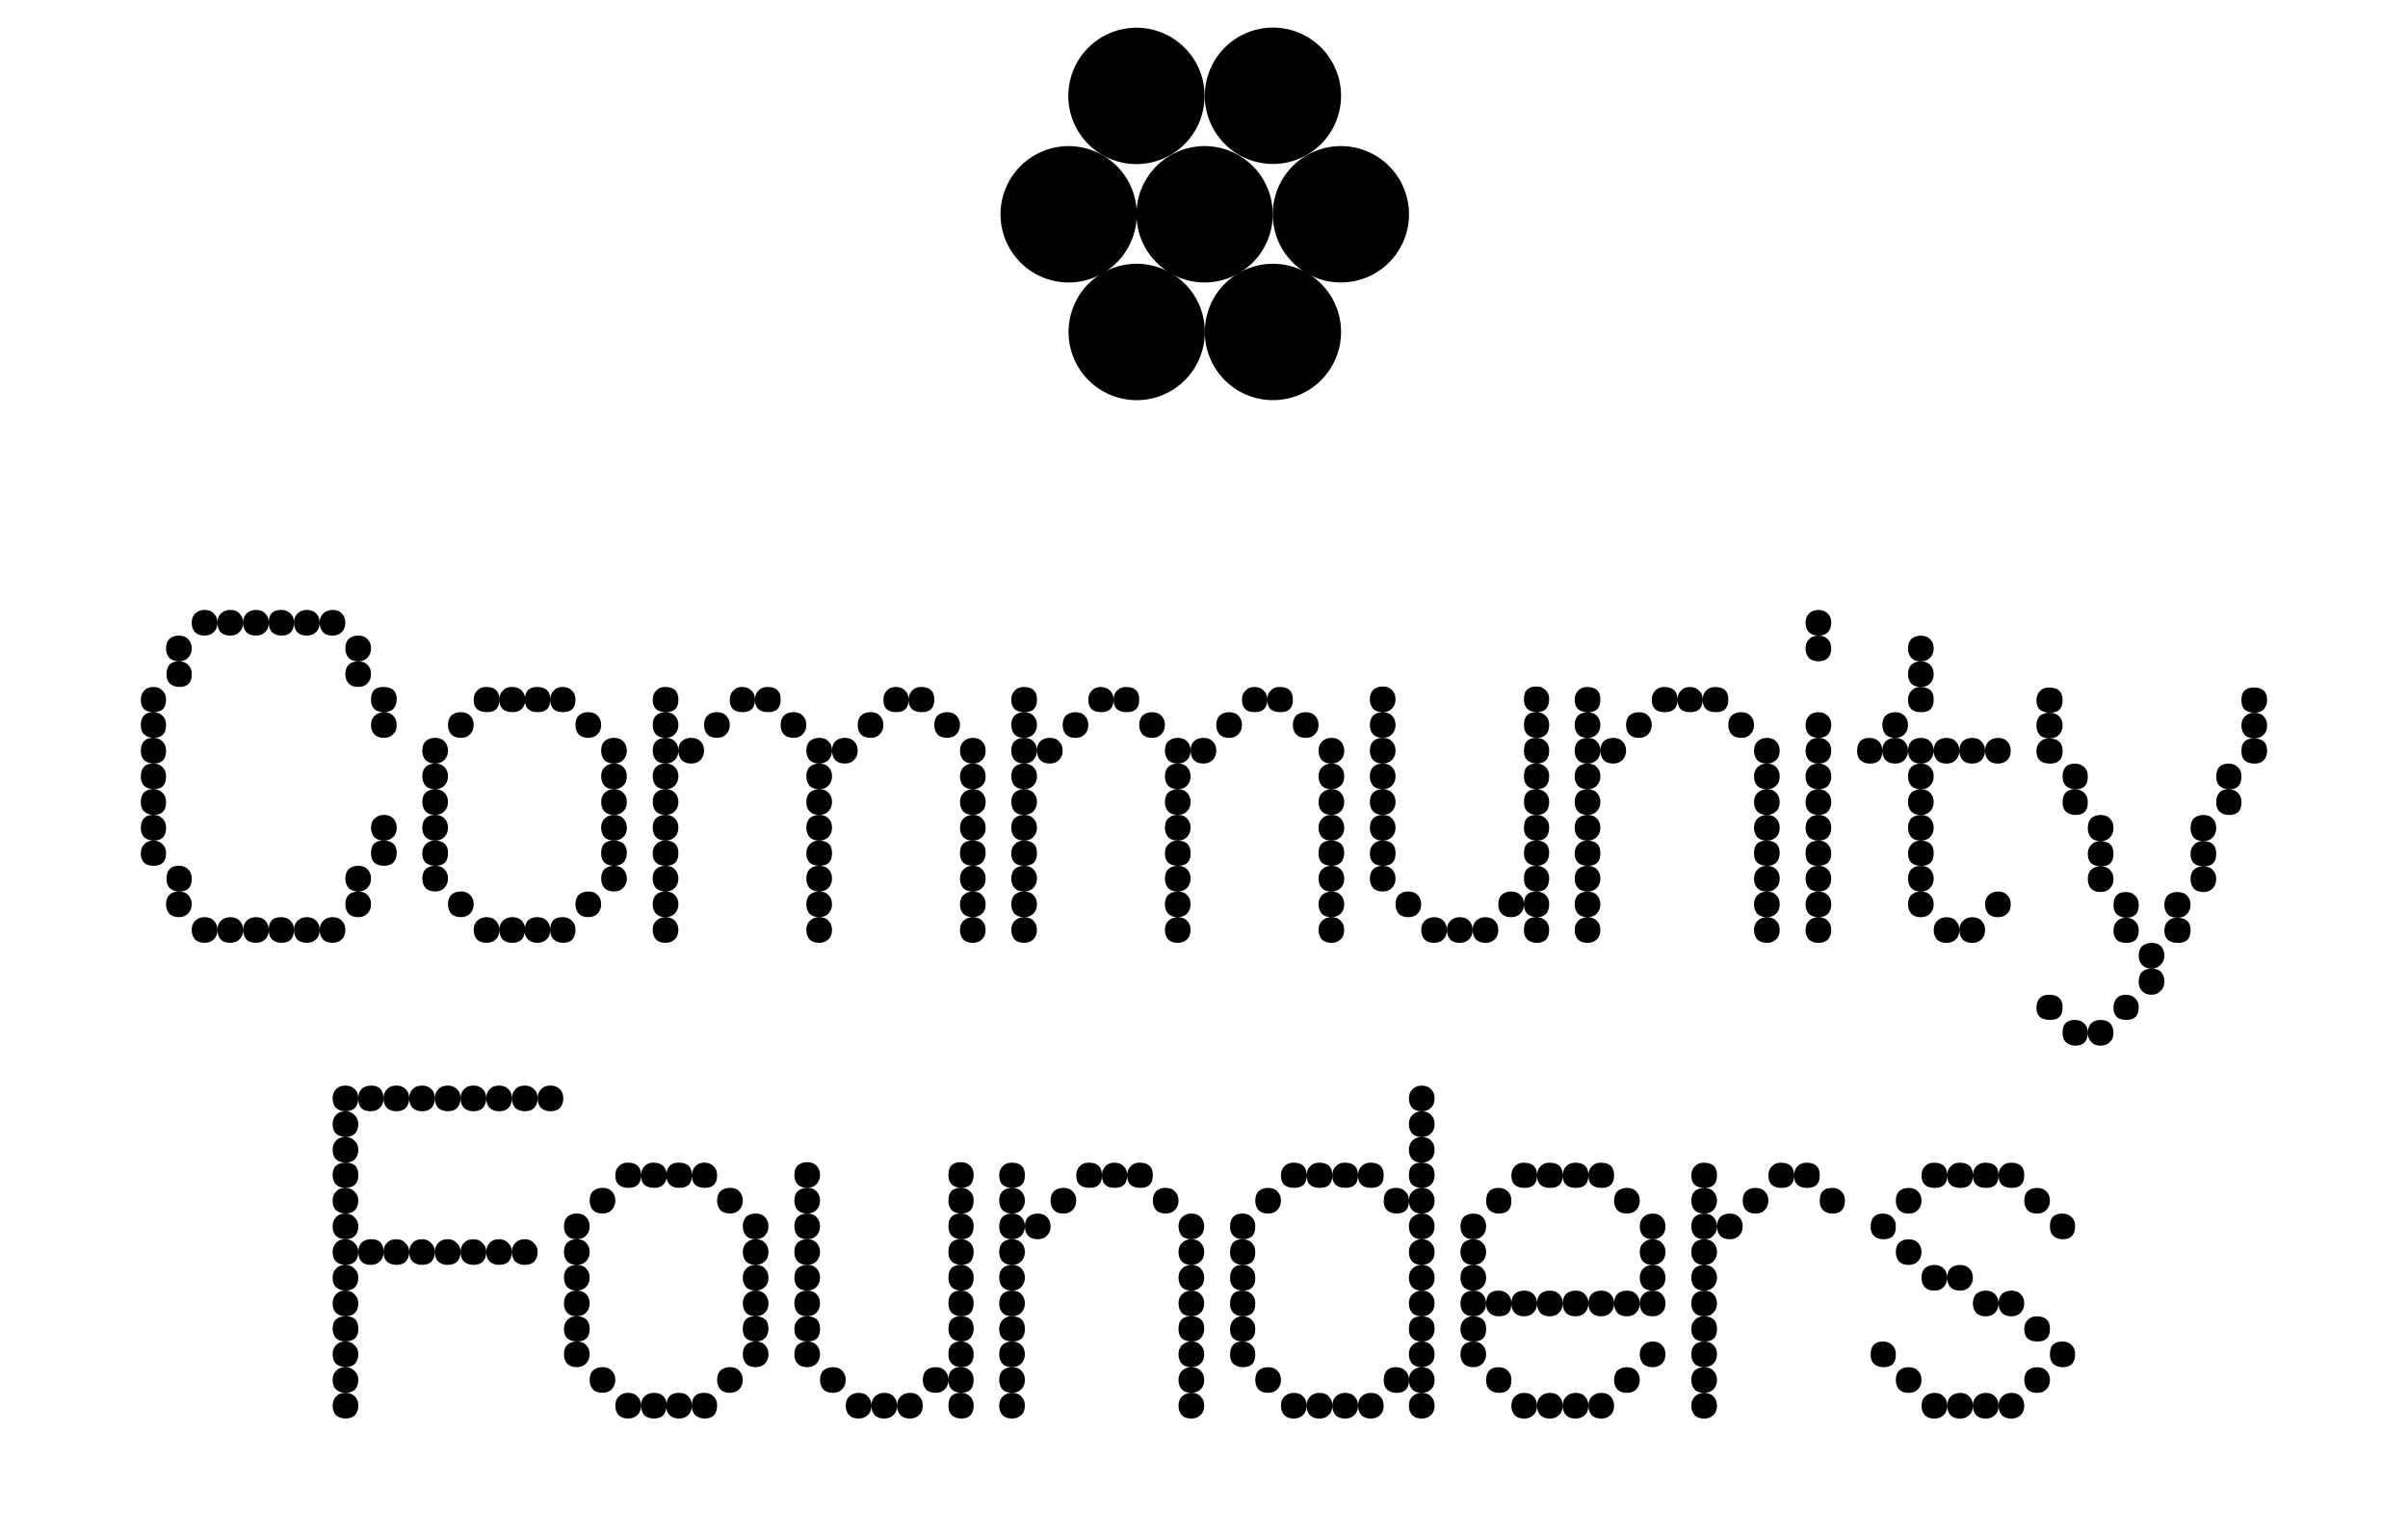 <svg xmlns="http://www.w3.org/2000/svg" width="324" height="207" fill="none"><path fill="#000" d="M182.4 37.794c4.942-1.095 8.062-5.993 6.968-10.941-1.094-4.948-5.987-8.07-10.93-6.976-4.943 1.095-8.063 5.994-6.969 10.941 1.094 4.948 5.988 8.071 10.931 6.976z"/><path fill="#000" d="M164.065 37.794c4.942-1.096 8.062-5.994 6.968-10.942-1.094-4.947-5.987-8.07-10.93-6.975-4.943 1.095-8.063 5.993-6.969 10.94 1.094 4.948 5.988 8.072 10.931 6.977z"/><path fill="#000" d="M152.379 32.04c1.767-4.748-.646-10.032-5.39-11.8-4.744-1.77-10.022.646-11.789 5.394-1.767 4.749.646 10.032 5.389 11.801 4.744 1.769 10.023-.646 11.79-5.395zm22.645-10.779c4.62-2.072 6.686-7.5 4.616-12.125-2.071-4.624-7.494-6.692-12.113-4.62-4.62 2.073-6.686 7.501-4.616 12.125 2.07 4.624 7.494 6.693 12.113 4.62z"/><path fill="#000" d="M149.194 36.301c-4.62 2.073-6.686 7.501-4.616 12.125 2.071 4.624 7.494 6.693 12.113 4.62 4.62-2.072 6.686-7.5 4.616-12.125-2.07-4.623-7.494-6.692-12.113-4.62zm9.501-16.278c3.926-3.198 4.519-8.977 1.324-12.907a9.16 9.16 0 0 0-12.895-1.325c-3.926 3.199-4.519 8.977-1.324 12.908a9.16 9.16 0 0 0 12.895 1.324z"/><path fill="#000" d="M172.212 35.547c-5.036-.517-9.537 3.15-10.054 8.19-.517 5.041 3.147 9.547 8.183 10.064 5.036.517 9.537-3.15 10.054-8.19.516-5.041-3.147-9.547-8.183-10.064zM25.795 83.803c0-.512.15-.917.448-1.216.341-.341.768-.512 1.28-.512.554 0 .981.17 1.28.512.298.299.448.704.448 1.216 0 .555-.17.981-.512 1.28-.299.299-.704.448-1.216.448-.555 0-.982-.15-1.28-.448-.299-.341-.448-.768-.448-1.28zm3.456 0c0-.512.15-.917.448-1.216.341-.341.768-.512 1.28-.512.554 0 .981.17 1.28.512.298.299.448.704.448 1.216 0 .555-.17.981-.512 1.28-.299.299-.704.448-1.216.448-.555 0-.982-.15-1.28-.448-.299-.341-.448-.768-.448-1.28zm3.456 0c0-.512.15-.917.448-1.216.341-.341.768-.512 1.28-.512.554 0 .981.17 1.28.512.298.299.448.704.448 1.216 0 .555-.17.981-.512 1.28-.299.299-.704.448-1.216.448-.555 0-.982-.15-1.28-.448-.299-.341-.448-.768-.448-1.28zm10.304 0c0-.512.15-.917.448-1.216.341-.341.768-.512 1.28-.512.554 0 .981.17 1.28.512.298.299.448.704.448 1.216 0 .555-.17.981-.512 1.28-.299.299-.704.448-1.216.448-.555 0-.982-.15-1.28-.448-.299-.341-.448-.768-.448-1.28zm-6.848-.064c0-1.11.554-1.664 1.664-1.664.512 0 .917.15 1.216.448.341.299.512.704.512 1.216 0 1.195-.555 1.792-1.664 1.792-.512 0-.939-.15-1.28-.448-.299-.299-.448-.704-.448-1.216v-.128zm3.392.064c0-.512.15-.917.448-1.216.341-.341.768-.512 1.28-.512.554 0 .981.17 1.28.512.298.299.448.704.448 1.216 0 .555-.17.981-.512 1.28-.299.299-.704.448-1.216.448-.555 0-.982-.15-1.28-.448-.299-.341-.448-.768-.448-1.28zm-13.76 3.456c0 .512-.17.939-.512 1.28-.299.299-.704.448-1.216.448-.555 0-.982-.15-1.28-.448-.299-.341-.448-.768-.448-1.28 0-.555.15-.981.448-1.28.341-.299.768-.448 1.28-.448.554 0 .981.17 1.28.512.298.299.448.704.448 1.216zm24.128 0c0 .512-.17.939-.512 1.28-.299.299-.704.448-1.216.448-.555 0-.982-.15-1.28-.448-.299-.341-.448-.768-.448-1.28 0-.555.15-.981.448-1.28.341-.299.768-.448 1.28-.448.554 0 .981.17 1.28.512.298.299.448.704.448 1.216zm-24.128 3.52c0 1.11-.555 1.664-1.664 1.664-.512 0-.939-.15-1.28-.448-.299-.299-.448-.704-.448-1.216 0-1.194.554-1.792 1.664-1.792.512 0 .917.15 1.216.448.341.299.512.704.512 1.216v.128zm24.128-.064c0 .512-.17.939-.512 1.28-.299.299-.704.448-1.216.448-.555 0-.982-.15-1.28-.448-.299-.341-.448-.768-.448-1.28 0-.555.15-.981.448-1.28.341-.299.768-.448 1.28-.448.554 0 .981.17 1.28.512.298.299.448.704.448 1.216zm-27.584 3.456c0 1.11-.555 1.664-1.664 1.664-1.152 0-1.728-.554-1.728-1.664 0-.512.15-.917.448-1.216.298-.341.704-.512 1.216-.512s.917.15 1.216.448c.341.299.512.704.512 1.216v.064zm27.584-.064c0-1.11.554-1.664 1.664-1.664 1.194 0 1.792.555 1.792 1.664 0 .512-.15.939-.448 1.28-.299.299-.704.448-1.216.448-1.195 0-1.792-.554-1.792-1.664v-.064zm-27.584 3.52c0 1.11-.555 1.664-1.664 1.664-.512 0-.939-.15-1.28-.448-.299-.299-.448-.704-.448-1.216 0-1.194.554-1.792 1.664-1.792.512 0 .917.15 1.216.448.341.299.512.704.512 1.216v.128zm27.584-.064c0-.512.15-.917.448-1.216.341-.341.768-.512 1.28-.512.554 0 .981.17 1.28.512.298.299.448.704.448 1.216 0 .555-.17.981-.512 1.28-.299.299-.704.448-1.216.448-.555 0-.982-.15-1.28-.448-.299-.341-.448-.768-.448-1.28zm-27.584 3.52c0 1.11-.555 1.664-1.664 1.664-.512 0-.939-.149-1.28-.448-.299-.298-.448-.704-.448-1.216 0-1.195.554-1.792 1.664-1.792.512 0 .917.15 1.216.448.341.299.512.704.512 1.216v.128zm0 3.456c0 1.11-.555 1.664-1.664 1.664-.512 0-.939-.149-1.28-.448-.299-.298-.448-.704-.448-1.216 0-1.194.554-1.792 1.664-1.792.512 0 .917.15 1.216.448.341.299.512.704.512 1.216v.128zm0 3.456c0 1.11-.555 1.664-1.664 1.664-.512 0-.939-.149-1.28-.448-.299-.298-.448-.704-.448-1.216 0-1.194.554-1.792 1.664-1.792.512 0 .917.15 1.216.448.341.299.512.704.512 1.216v.128zm0 3.456c0 1.11-.555 1.664-1.664 1.664-.512 0-.939-.149-1.28-.448-.299-.298-.448-.704-.448-1.216 0-1.194.554-1.792 1.664-1.792.512 0 .917.15 1.216.448.341.299.512.704.512 1.216v.128zm27.584-.064c0-.512.15-.917.448-1.216.341-.341.768-.512 1.28-.512.554 0 .981.171 1.28.512.298.299.448.704.448 1.216 0 .555-.17.982-.512 1.28-.299.299-.704.448-1.216.448-.555 0-.982-.149-1.28-.448-.299-.341-.448-.768-.448-1.28zm0 3.392c0-1.109.554-1.664 1.664-1.664 1.194 0 1.792.555 1.792 1.664 0 .512-.15.939-.448 1.28-.299.299-.704.448-1.216.448-1.195 0-1.792-.554-1.792-1.664v-.064zm-27.584.064c0 1.11-.555 1.664-1.664 1.664-1.152 0-1.728-.554-1.728-1.664 0-.512.15-.917.448-1.216.298-.341.704-.512 1.216-.512s.917.15 1.216.448c.341.299.512.704.512 1.216v.064zm3.456 3.456c0 1.11-.555 1.664-1.664 1.664-.512 0-.939-.149-1.28-.448-.299-.298-.448-.704-.448-1.216 0-1.194.554-1.792 1.664-1.792.512 0 .917.15 1.216.448.341.299.512.704.512 1.216v.128zm24.128-.064c0 .512-.17.939-.512 1.28-.299.299-.704.448-1.216.448-.555 0-.982-.149-1.28-.448-.299-.341-.448-.768-.448-1.28 0-.554.15-.981.448-1.28.341-.298.768-.448 1.28-.448.554 0 .981.171 1.28.512.298.299.448.704.448 1.216zm-24.128 3.456c0 .512-.17.939-.512 1.28-.299.299-.704.448-1.216.448-.555 0-.982-.149-1.28-.448-.299-.341-.448-.768-.448-1.28 0-.554.15-.981.448-1.28.341-.298.768-.448 1.28-.448.554 0 .981.171 1.28.512.298.299.448.704.448 1.216zm24.128 0c0 .512-.17.939-.512 1.28-.299.299-.704.448-1.216.448-.555 0-.982-.149-1.28-.448-.299-.341-.448-.768-.448-1.28 0-.554.15-.981.448-1.28.341-.298.768-.448 1.28-.448.554 0 .981.171 1.28.512.298.299.448.704.448 1.216zm-17.216 3.456c0-.512.15-.917.448-1.216.341-.341.768-.512 1.28-.512.554 0 .981.171 1.28.512.298.299.448.704.448 1.216 0 .555-.17.982-.512 1.28-.299.299-.704.448-1.216.448-.555 0-.982-.149-1.28-.448-.299-.341-.448-.768-.448-1.28zm10.304 0c0-.512.15-.917.448-1.216.341-.341.768-.512 1.28-.512.554 0 .981.171 1.28.512.298.299.448.704.448 1.216 0 .555-.17.982-.512 1.28-.299.299-.704.448-1.216.448-.555 0-.982-.149-1.28-.448-.299-.341-.448-.768-.448-1.28zm-3.456 0c0-.512.15-.917.448-1.216.341-.341.768-.512 1.28-.512.554 0 .981.171 1.28.512.298.299.448.704.448 1.216 0 .555-.17.982-.512 1.28-.299.299-.704.448-1.216.448-.555 0-.982-.149-1.28-.448-.299-.341-.448-.768-.448-1.28zm-3.392-.064c0-1.109.554-1.664 1.664-1.664.512 0 .917.15 1.216.448.341.299.512.704.512 1.216 0 1.195-.555 1.792-1.664 1.792-.512 0-.939-.149-1.28-.448-.299-.298-.448-.704-.448-1.216v-.128zm-10.368.064c0-.512.15-.917.448-1.216.341-.341.768-.512 1.28-.512.554 0 .981.171 1.28.512.298.299.448.704.448 1.216 0 .555-.17.982-.512 1.28-.299.299-.704.448-1.216.448-.555 0-.982-.149-1.28-.448-.299-.341-.448-.768-.448-1.28zm3.456 0c0-.512.15-.917.448-1.216.341-.341.768-.512 1.28-.512.554 0 .981.171 1.28.512.298.299.448.704.448 1.216 0 .555-.17.982-.512 1.28-.299.299-.704.448-1.216.448-.555 0-.982-.149-1.28-.448-.299-.341-.448-.768-.448-1.28zM67.19 94.171c0 1.11-.555 1.664-1.664 1.664-1.195 0-1.792-.554-1.792-1.664 0-.512.15-.917.448-1.216.298-.341.704-.512 1.216-.512 1.194 0 1.792.555 1.792 1.664v.064zm6.848 0c0 1.11-.555 1.664-1.664 1.664-1.024 0-1.6-.426-1.728-1.28-.214.853-.768 1.28-1.664 1.28-1.195 0-1.792-.554-1.792-1.664 0-.512.15-.917.448-1.216.298-.341.704-.512 1.216-.512.981 0 1.578.448 1.792 1.344.128-.896.661-1.344 1.6-1.344 1.194 0 1.792.555 1.792 1.664v.064zm3.392 0c0 1.11-.555 1.664-1.664 1.664-1.152 0-1.728-.554-1.728-1.664 0-.512.15-.917.448-1.216.298-.341.704-.512 1.216-.512s.917.15 1.216.448c.341.299.512.704.512 1.216v.064zm-13.696 3.392c0 .512-.17.939-.512 1.28-.299.299-.704.448-1.216.448-.555 0-.982-.15-1.28-.448-.299-.341-.448-.768-.448-1.28 0-.555.15-.981.448-1.28.341-.299.768-.448 1.28-.448.554 0 .981.17 1.28.512.298.299.448.704.448 1.216zm17.152 0c0 .512-.17.939-.512 1.28-.299.299-.704.448-1.216.448-.555 0-.982-.15-1.28-.448-.299-.341-.448-.768-.448-1.28 0-.555.15-.981.448-1.28.341-.299.768-.448 1.28-.448.554 0 .981.17 1.28.512.298.299.448.704.448 1.216zm-20.608 3.456c0 .512-.17.939-.512 1.28-.299.299-.704.448-1.216.448-.555 0-.982-.149-1.28-.448-.299-.341-.448-.768-.448-1.28 0-.554.15-.981.448-1.28.341-.299.768-.448 1.28-.448.554 0 .981.17 1.28.512.298.299.448.704.448 1.216zm24.064 0c0 .512-.17.939-.512 1.28-.299.299-.704.448-1.216.448-.555 0-.982-.149-1.28-.448-.299-.341-.448-.768-.448-1.28 0-.554.15-.981.448-1.28.341-.299.768-.448 1.28-.448.554 0 .981.17 1.28.512.298.299.448.704.448 1.216zm-24.064 3.456c0 .512-.17.939-.512 1.28-.299.299-.704.448-1.216.448-.555 0-.982-.149-1.28-.448-.299-.341-.448-.768-.448-1.28 0-.554.15-.981.448-1.28.341-.298.768-.448 1.28-.448.554 0 .981.171 1.28.512.298.299.448.704.448 1.216zm20.608 0c0-.512.15-.917.448-1.216.341-.341.768-.512 1.28-.512.554 0 .981.171 1.28.512.298.299.448.704.448 1.216 0 .555-.17.982-.512 1.28-.299.299-.704.448-1.216.448-.555 0-.982-.149-1.28-.448-.299-.341-.448-.768-.448-1.28zm-20.608 3.456c0 .512-.17.939-.512 1.28-.299.299-.704.448-1.216.448-.555 0-.982-.149-1.28-.448-.299-.341-.448-.768-.448-1.28 0-.554.15-.981.448-1.28.341-.298.768-.448 1.28-.448.554 0 .981.171 1.28.512.298.299.448.704.448 1.216zm20.608 0c0-.512.15-.917.448-1.216.341-.341.768-.512 1.28-.512.554 0 .981.171 1.28.512.298.299.448.704.448 1.216 0 .555-.17.982-.512 1.28-.299.299-.704.448-1.216.448-.555 0-.982-.149-1.28-.448-.299-.341-.448-.768-.448-1.28zm-20.608 3.456c0 .512-.17.939-.512 1.28-.299.299-.704.448-1.216.448-.555 0-.982-.149-1.28-.448-.299-.341-.448-.768-.448-1.28 0-.554.15-.981.448-1.28.341-.298.768-.448 1.28-.448.554 0 .981.171 1.28.512.298.299.448.704.448 1.216zm20.608 0c0-.512.15-.917.448-1.216.341-.341.768-.512 1.28-.512.554 0 .981.171 1.28.512.298.299.448.704.448 1.216 0 .555-.17.982-.512 1.28-.299.299-.704.448-1.216.448-.555 0-.982-.149-1.28-.448-.299-.341-.448-.768-.448-1.28zm-20.608 3.456c0 1.11-.555 1.664-1.664 1.664-1.195 0-1.792-.554-1.792-1.664 0-.512.15-.917.448-1.216.298-.341.704-.512 1.216-.512 1.194 0 1.792.555 1.792 1.664v.064zm20.608-.064c0-1.109.554-1.664 1.664-1.664 1.194 0 1.792.555 1.792 1.664 0 .512-.15.939-.448 1.28-.299.299-.704.448-1.216.448-1.195 0-1.792-.554-1.792-1.664v-.064zm-20.608 3.456c0 .512-.17.939-.512 1.28-.299.299-.704.448-1.216.448-.555 0-.982-.149-1.28-.448-.299-.341-.448-.768-.448-1.28 0-.554.15-.981.448-1.28.341-.298.768-.448 1.28-.448.554 0 .981.171 1.28.512.298.299.448.704.448 1.216zm24.064 0c0 .512-.17.939-.512 1.28-.299.299-.704.448-1.216.448-.555 0-.982-.149-1.28-.448-.299-.341-.448-.768-.448-1.28 0-.554.15-.981.448-1.28.341-.298.768-.448 1.28-.448.554 0 .981.171 1.28.512.298.299.448.704.448 1.216zm-20.608 3.456c0 .512-.17.939-.512 1.28-.299.299-.704.448-1.216.448-.555 0-.982-.149-1.28-.448-.299-.341-.448-.768-.448-1.28 0-.554.15-.981.448-1.28.341-.298.768-.448 1.28-.448.554 0 .981.171 1.28.512.298.299.448.704.448 1.216zm17.152 0c0 .512-.17.939-.512 1.28-.299.299-.704.448-1.216.448-.555 0-.982-.149-1.28-.448-.299-.341-.448-.768-.448-1.28 0-.554.15-.981.448-1.28.341-.298.768-.448 1.28-.448.554 0 .981.171 1.28.512.298.299.448.704.448 1.216zm-17.152 3.456c0-.512.15-.917.448-1.216.341-.341.768-.512 1.28-.512.554 0 .981.171 1.28.512.298.299.448.704.448 1.216 0 .555-.17.982-.512 1.28-.299.299-.704.448-1.216.448-.555 0-.982-.149-1.28-.448-.299-.341-.448-.768-.448-1.28zm3.456 0c0-.512.15-.917.448-1.216.341-.341.768-.512 1.28-.512.938 0 1.514.448 1.728 1.344.128-.896.682-1.344 1.664-1.344.554 0 .981.171 1.28.512.298.299.448.704.448 1.216 0 .555-.17.982-.512 1.28-.299.299-.704.448-1.216.448-.939 0-1.515-.448-1.728-1.344-.128.896-.683 1.344-1.664 1.344-.555 0-.982-.149-1.28-.448-.299-.341-.448-.768-.448-1.28zm6.848-.064c0-1.109.554-1.664 1.664-1.664.512 0 .917.15 1.216.448.341.299.512.704.512 1.216 0 1.195-.555 1.792-1.664 1.792-.512 0-.939-.149-1.28-.448-.299-.298-.448-.704-.448-1.216v-.128zm17.24-30.912c0 1.11-.555 1.664-1.664 1.664-1.195 0-1.792-.554-1.792-1.664 0-.512.15-.917.448-1.216.298-.341.704-.512 1.216-.512 1.194 0 1.792.555 1.792 1.664v.064zm30.976 0c0-.512.149-.917.448-1.216.298-.341.704-.512 1.216-.512 1.194 0 1.792.555 1.792 1.664v.064c0 1.11-.555 1.664-1.664 1.664-1.195 0-1.792-.554-1.792-1.664zm-20.672 0c0 1.11-.555 1.664-1.664 1.664-1.152 0-1.728-.554-1.728-1.664 0-.512.15-.917.448-1.216.298-.341.704-.512 1.216-.512s.917.15 1.216.448c.341.299.512.704.512 1.216v.064zm3.456 0c0 1.11-.555 1.664-1.664 1.664-1.195 0-1.792-.554-1.792-1.664 0-.512.149-.917.448-1.216.298-.341.704-.512 1.216-.512 1.194 0 1.792.555 1.792 1.664v.064zm13.824 0c0-.512.149-.917.448-1.216.298-.341.704-.512 1.216-.512s.917.15 1.216.448c.341.299.512.704.512 1.216v.064c0 1.11-.555 1.664-1.664 1.664-1.152 0-1.728-.554-1.728-1.664zm-27.584 3.392c0 .512-.17.939-.512 1.28-.299.299-.704.448-1.216.448-.555 0-.982-.15-1.28-.448-.299-.341-.448-.768-.448-1.28 0-.555.15-.981.448-1.28.341-.299.768-.448 1.28-.448.554 0 .981.17 1.28.512.298.299.448.704.448 1.216zm37.888 0c0 .512-.171.939-.512 1.28-.299.299-.704.448-1.216.448-.555 0-.982-.15-1.28-.448-.299-.341-.448-.768-.448-1.28 0-.555.149-.981.448-1.28.341-.299.768-.448 1.28-.448.554 0 .981.17 1.28.512.298.299.448.704.448 1.216zm-30.976 0c0 .512-.17.939-.512 1.28-.299.299-.704.448-1.216.448-.555 0-.982-.15-1.28-.448-.299-.341-.448-.768-.448-1.28 0-.555.15-.981.448-1.28.341-.299.768-.448 1.28-.448.554 0 .981.17 1.28.512.298.299.448.704.448 1.216zm10.304 0c0 .512-.171.939-.512 1.28-.299.299-.704.448-1.216.448-.555 0-.982-.15-1.28-.448-.299-.341-.448-.768-.448-1.28 0-.555.149-.981.448-1.28.341-.299.768-.448 1.28-.448.554 0 .981.17 1.28.512.298.299.448.704.448 1.216zm10.368 0c0 .512-.171.939-.512 1.28-.299.299-.704.448-1.216.448-.555 0-.982-.15-1.28-.448-.299-.341-.448-.768-.448-1.28 0-.555.149-.981.448-1.28.341-.299.768-.448 1.28-.448.554 0 .981.17 1.28.512.298.299.448.704.448 1.216zm-27.584 3.456c0 .512-.17.939-.512 1.28-.299.299-.704.448-1.216.448-.555 0-.982-.149-1.28-.448-.299-.341-.448-.768-.448-1.28 0-.554.15-.981.448-1.28.341-.299.768-.448 1.28-.448.554 0 .981.17 1.28.512.298.299.448.704.448 1.216zm3.456 0c0 .512-.17.939-.512 1.28-.299.299-.704.448-1.216.448-.555 0-.982-.149-1.28-.448-.299-.341-.448-.768-.448-1.28 0-.554.15-.981.448-1.28.341-.299.768-.448 1.28-.448.554 0 .981.17 1.28.512.298.299.448.704.448 1.216zm34.432 0c0-.512.149-.917.448-1.216.341-.341.768-.512 1.28-.512.554 0 .981.17 1.28.512.298.299.448.704.448 1.216 0 .555-.171.982-.512 1.28-.299.299-.704.448-1.216.448-.555 0-.982-.149-1.28-.448-.299-.341-.448-.768-.448-1.28zm-17.216 0c0 .512-.171.939-.512 1.28-.299.299-.704.448-1.216.448-.555 0-.982-.149-1.28-.448-.299-.341-.448-.768-.448-1.28 0-.554.149-.981.448-1.28.341-.299.768-.448 1.28-.448.554 0 .981.17 1.28.512.298.299.448.704.448 1.216zm3.456 0c0 .512-.171.939-.512 1.28-.299.299-.704.448-1.216.448-.555 0-.982-.149-1.28-.448-.299-.341-.448-.768-.448-1.28 0-.554.149-.981.448-1.28.341-.299.768-.448 1.28-.448.554 0 .981.17 1.28.512.298.299.448.704.448 1.216zm-24.128 3.456c0 .512-.17.939-.512 1.28-.299.299-.704.448-1.216.448-.555 0-.982-.149-1.28-.448-.299-.341-.448-.768-.448-1.28 0-.554.15-.981.448-1.28.341-.298.768-.448 1.28-.448.554 0 .981.171 1.28.512.298.299.448.704.448 1.216zm37.888 0c0-.512.149-.917.448-1.216.341-.341.768-.512 1.28-.512.554 0 .981.171 1.28.512.298.299.448.704.448 1.216 0 .555-.171.982-.512 1.28-.299.299-.704.448-1.216.448-.555 0-.982-.149-1.28-.448-.299-.341-.448-.768-.448-1.28zm-17.216 0c0 .512-.171.939-.512 1.28-.299.299-.704.448-1.216.448-.555 0-.982-.149-1.28-.448-.299-.341-.448-.768-.448-1.28 0-.554.149-.981.448-1.28.341-.298.768-.448 1.28-.448.554 0 .981.171 1.28.512.298.299.448.704.448 1.216zm-20.672 3.456c0 .512-.17.939-.512 1.28-.299.299-.704.448-1.216.448-.555 0-.982-.149-1.28-.448-.299-.341-.448-.768-.448-1.28 0-.554.15-.981.448-1.28.341-.298.768-.448 1.28-.448.554 0 .981.171 1.28.512.298.299.448.704.448 1.216zm37.888 0c0-.512.149-.917.448-1.216.341-.341.768-.512 1.28-.512.554 0 .981.171 1.28.512.298.299.448.704.448 1.216 0 .555-.171.982-.512 1.28-.299.299-.704.448-1.216.448-.555 0-.982-.149-1.28-.448-.299-.341-.448-.768-.448-1.28zm-17.216 0c0 .512-.171.939-.512 1.28-.299.299-.704.448-1.216.448-.555 0-.982-.149-1.28-.448-.299-.341-.448-.768-.448-1.28 0-.554.149-.981.448-1.28.341-.298.768-.448 1.28-.448.554 0 .981.171 1.28.512.298.299.448.704.448 1.216zm0 3.456c0 .512-.171.939-.512 1.28-.299.299-.704.448-1.216.448-.555 0-.982-.149-1.28-.448-.299-.341-.448-.768-.448-1.28 0-.554.149-.981.448-1.28.341-.298.768-.448 1.28-.448.554 0 .981.171 1.28.512.298.299.448.704.448 1.216zm-20.672 0c0 .512-.17.939-.512 1.28-.299.299-.704.448-1.216.448-.555 0-.982-.149-1.28-.448-.299-.341-.448-.768-.448-1.28 0-.554.15-.981.448-1.28.341-.298.768-.448 1.28-.448.554 0 .981.171 1.28.512.298.299.448.704.448 1.216zm37.888 0c0-.512.149-.917.448-1.216.341-.341.768-.512 1.28-.512.554 0 .981.171 1.28.512.298.299.448.704.448 1.216 0 .555-.171.982-.512 1.28-.299.299-.704.448-1.216.448-.555 0-.982-.149-1.28-.448-.299-.341-.448-.768-.448-1.28zm-17.216 3.456c0 1.11-.555 1.664-1.664 1.664-1.195 0-1.792-.554-1.792-1.664 0-.512.149-.917.448-1.216.298-.341.704-.512 1.216-.512 1.194 0 1.792.555 1.792 1.664v.064zm-20.672 0c0 1.11-.555 1.664-1.664 1.664-1.195 0-1.792-.554-1.792-1.664 0-.512.15-.917.448-1.216.298-.341.704-.512 1.216-.512 1.194 0 1.792.555 1.792 1.664v.064zm37.888-.064c0-1.109.554-1.664 1.664-1.664 1.194 0 1.792.555 1.792 1.664 0 .512-.15.939-.448 1.28-.299.299-.704.448-1.216.448-1.195 0-1.792-.554-1.792-1.664v-.064zm-17.216 3.456c0 .512-.171.939-.512 1.28-.299.299-.704.448-1.216.448-.555 0-.982-.149-1.28-.448-.299-.341-.448-.768-.448-1.28 0-.554.149-.981.448-1.28.341-.298.768-.448 1.28-.448.554 0 .981.171 1.28.512.298.299.448.704.448 1.216zm-20.672 0c0 .512-.17.939-.512 1.28-.299.299-.704.448-1.216.448-.555 0-.982-.149-1.28-.448-.299-.341-.448-.768-.448-1.28 0-.554.15-.981.448-1.28.341-.298.768-.448 1.28-.448.554 0 .981.171 1.28.512.298.299.448.704.448 1.216zm37.888 0c0-.512.149-.917.448-1.216.341-.341.768-.512 1.28-.512.554 0 .981.171 1.28.512.298.299.448.704.448 1.216 0 .555-.171.982-.512 1.28-.299.299-.704.448-1.216.448-.555 0-.982-.149-1.28-.448-.299-.341-.448-.768-.448-1.28zm-17.216 3.456c0 .512-.171.939-.512 1.28-.299.299-.704.448-1.216.448-.555 0-.982-.149-1.28-.448-.299-.341-.448-.768-.448-1.28 0-.554.149-.981.448-1.28.341-.298.768-.448 1.28-.448.554 0 .981.171 1.28.512.298.299.448.704.448 1.216zm-20.672 0c0 .512-.17.939-.512 1.28-.299.299-.704.448-1.216.448-.555 0-.982-.149-1.28-.448-.299-.341-.448-.768-.448-1.28 0-.554.15-.981.448-1.28.341-.298.768-.448 1.28-.448.554 0 .981.171 1.28.512.298.299.448.704.448 1.216zm37.888 0c0-.512.149-.917.448-1.216.341-.341.768-.512 1.28-.512.554 0 .981.171 1.28.512.298.299.448.704.448 1.216 0 .555-.171.982-.512 1.28-.299.299-.704.448-1.216.448-.555 0-.982-.149-1.28-.448-.299-.341-.448-.768-.448-1.28zm-20.672 3.456c0-.512.149-.917.448-1.216.341-.341.768-.512 1.28-.512.554 0 .981.171 1.28.512.298.299.448.704.448 1.216 0 .555-.171.982-.512 1.28-.299.299-.704.448-1.216.448-.555 0-.982-.149-1.28-.448-.299-.341-.448-.768-.448-1.28zm-20.672 0c0-.512.15-.917.448-1.216.341-.341.768-.512 1.28-.512.554 0 .981.171 1.28.512.298.299.448.704.448 1.216 0 .555-.17.982-.512 1.28-.299.299-.704.448-1.216.448-.555 0-.982-.149-1.28-.448-.299-.341-.448-.768-.448-1.28zm41.344 0c0-.512.149-.917.448-1.216.341-.341.768-.512 1.28-.512.554 0 .981.171 1.28.512.298.299.448.704.448 1.216 0 .555-.171.982-.512 1.28-.299.299-.704.448-1.216.448-.555 0-.982-.149-1.28-.448-.299-.341-.448-.768-.448-1.28zm10.362-30.976c0 1.11-.555 1.664-1.664 1.664-1.195 0-1.792-.554-1.792-1.664 0-.512.149-.917.448-1.216.298-.341.704-.512 1.216-.512 1.194 0 1.792.555 1.792 1.664v.064zm30.976 0c0-.512.149-.917.448-1.216.298-.341.704-.512 1.216-.512 1.194 0 1.792.555 1.792 1.664v.064c0 1.11-.555 1.664-1.664 1.664-1.195 0-1.792-.554-1.792-1.664zm-20.672 0c0 1.11-.555 1.664-1.664 1.664-1.152 0-1.728-.554-1.728-1.664 0-.512.149-.917.448-1.216.298-.341.704-.512 1.216-.512s.917.15 1.216.448c.341.299.512.704.512 1.216v.064zm3.456 0c0 1.11-.555 1.664-1.664 1.664-1.195 0-1.792-.554-1.792-1.664 0-.512.149-.917.448-1.216.298-.341.704-.512 1.216-.512 1.194 0 1.792.555 1.792 1.664v.064zm13.824 0c0-.512.149-.917.448-1.216.298-.341.704-.512 1.216-.512s.917.15 1.216.448c.341.299.512.704.512 1.216v.064c0 1.11-.555 1.664-1.664 1.664-1.152 0-1.728-.554-1.728-1.664zm-27.584 3.392c0 .512-.171.939-.512 1.28-.299.299-.704.448-1.216.448-.555 0-.982-.15-1.28-.448-.299-.341-.448-.768-.448-1.28 0-.555.149-.981.448-1.28.341-.299.768-.448 1.28-.448.554 0 .981.17 1.28.512.298.299.448.704.448 1.216zm37.888 0c0 .512-.171.939-.512 1.28-.299.299-.704.448-1.216.448-.555 0-.982-.15-1.28-.448-.299-.341-.448-.768-.448-1.28 0-.555.149-.981.448-1.28.341-.299.768-.448 1.28-.448.554 0 .981.17 1.28.512.298.299.448.704.448 1.216zm-30.976 0c0 .512-.171.939-.512 1.28-.299.299-.704.448-1.216.448-.555 0-.982-.15-1.28-.448-.299-.341-.448-.768-.448-1.28 0-.555.149-.981.448-1.28.341-.299.768-.448 1.28-.448.554 0 .981.17 1.28.512.298.299.448.704.448 1.216zm10.304 0c0 .512-.171.939-.512 1.28-.299.299-.704.448-1.216.448-.555 0-.982-.15-1.28-.448-.299-.341-.448-.768-.448-1.28 0-.555.149-.981.448-1.28.341-.299.768-.448 1.28-.448.554 0 .981.17 1.28.512.298.299.448.704.448 1.216zm10.368 0c0 .512-.171.939-.512 1.28-.299.299-.704.448-1.216.448-.555 0-.982-.15-1.28-.448-.299-.341-.448-.768-.448-1.28 0-.555.149-.981.448-1.28.341-.299.768-.448 1.28-.448.554 0 .981.17 1.28.512.298.299.448.704.448 1.216zm-27.584 3.456c0 .512-.171.939-.512 1.28-.299.299-.704.448-1.216.448-.555 0-.982-.149-1.28-.448-.299-.341-.448-.768-.448-1.28 0-.554.149-.981.448-1.28.341-.299.768-.448 1.28-.448.554 0 .981.17 1.28.512.298.299.448.704.448 1.216zm3.456 0c0 .512-.171.939-.512 1.28-.299.299-.704.448-1.216.448-.555 0-.982-.149-1.28-.448-.299-.341-.448-.768-.448-1.28 0-.554.149-.981.448-1.28.341-.299.768-.448 1.28-.448.554 0 .981.17 1.28.512.298.299.448.704.448 1.216zm34.432 0c0-.512.149-.917.448-1.216.341-.341.768-.512 1.28-.512.554 0 .981.17 1.28.512.298.299.448.704.448 1.216 0 .555-.171.982-.512 1.28-.299.299-.704.448-1.216.448-.555 0-.982-.149-1.28-.448-.299-.341-.448-.768-.448-1.28zm-17.216 0c0 .512-.171.939-.512 1.28-.299.299-.704.448-1.216.448-.555 0-.982-.149-1.28-.448-.299-.341-.448-.768-.448-1.28 0-.554.149-.981.448-1.28.341-.299.768-.448 1.28-.448.554 0 .981.17 1.28.512.298.299.448.704.448 1.216zm3.456 0c0 .512-.171.939-.512 1.28-.299.299-.704.448-1.216.448-.555 0-.982-.149-1.28-.448-.299-.341-.448-.768-.448-1.28 0-.554.149-.981.448-1.28.341-.299.768-.448 1.28-.448.554 0 .981.17 1.28.512.298.299.448.704.448 1.216zm-24.128 3.456c0 .512-.171.939-.512 1.28-.299.299-.704.448-1.216.448-.555 0-.982-.149-1.28-.448-.299-.341-.448-.768-.448-1.28 0-.554.149-.981.448-1.28.341-.298.768-.448 1.28-.448.554 0 .981.171 1.28.512.298.299.448.704.448 1.216zm37.888 0c0-.512.149-.917.448-1.216.341-.341.768-.512 1.28-.512.554 0 .981.171 1.28.512.298.299.448.704.448 1.216 0 .555-.171.982-.512 1.28-.299.299-.704.448-1.216.448-.555 0-.982-.149-1.28-.448-.299-.341-.448-.768-.448-1.28zm-17.216 0c0 .512-.171.939-.512 1.28-.299.299-.704.448-1.216.448-.555 0-.982-.149-1.28-.448-.299-.341-.448-.768-.448-1.28 0-.554.149-.981.448-1.28.341-.298.768-.448 1.28-.448.554 0 .981.171 1.28.512.298.299.448.704.448 1.216zm-20.672 3.456c0 .512-.171.939-.512 1.28-.299.299-.704.448-1.216.448-.555 0-.982-.149-1.28-.448-.299-.341-.448-.768-.448-1.28 0-.554.149-.981.448-1.28.341-.298.768-.448 1.28-.448.554 0 .981.171 1.28.512.298.299.448.704.448 1.216zm37.888 0c0-.512.149-.917.448-1.216.341-.341.768-.512 1.28-.512.554 0 .981.171 1.28.512.298.299.448.704.448 1.216 0 .555-.171.982-.512 1.28-.299.299-.704.448-1.216.448-.555 0-.982-.149-1.28-.448-.299-.341-.448-.768-.448-1.28zm-17.216 0c0 .512-.171.939-.512 1.28-.299.299-.704.448-1.216.448-.555 0-.982-.149-1.28-.448-.299-.341-.448-.768-.448-1.28 0-.554.149-.981.448-1.28.341-.298.768-.448 1.28-.448.554 0 .981.171 1.28.512.298.299.448.704.448 1.216zm0 3.456c0 .512-.171.939-.512 1.28-.299.299-.704.448-1.216.448-.555 0-.982-.149-1.28-.448-.299-.341-.448-.768-.448-1.28 0-.554.149-.981.448-1.28.341-.298.768-.448 1.28-.448.554 0 .981.171 1.28.512.298.299.448.704.448 1.216zm-20.672 0c0 .512-.171.939-.512 1.28-.299.299-.704.448-1.216.448-.555 0-.982-.149-1.28-.448-.299-.341-.448-.768-.448-1.28 0-.554.149-.981.448-1.28.341-.298.768-.448 1.28-.448.554 0 .981.171 1.28.512.298.299.448.704.448 1.216zm37.888 0c0-.512.149-.917.448-1.216.341-.341.768-.512 1.28-.512.554 0 .981.171 1.28.512.298.299.448.704.448 1.216 0 .555-.171.982-.512 1.28-.299.299-.704.448-1.216.448-.555 0-.982-.149-1.28-.448-.299-.341-.448-.768-.448-1.28zm-17.216 3.456c0 1.11-.555 1.664-1.664 1.664-1.195 0-1.792-.554-1.792-1.664 0-.512.149-.917.448-1.216.298-.341.704-.512 1.216-.512 1.194 0 1.792.555 1.792 1.664v.064zm-20.672 0c0 1.11-.555 1.664-1.664 1.664-1.195 0-1.792-.554-1.792-1.664 0-.512.149-.917.448-1.216.298-.341.704-.512 1.216-.512 1.194 0 1.792.555 1.792 1.664v.064zm37.888-.064c0-1.109.554-1.664 1.664-1.664 1.194 0 1.792.555 1.792 1.664 0 .512-.15.939-.448 1.28-.299.299-.704.448-1.216.448-1.195 0-1.792-.554-1.792-1.664v-.064zm-17.216 3.456c0 .512-.171.939-.512 1.28-.299.299-.704.448-1.216.448-.555 0-.982-.149-1.28-.448-.299-.341-.448-.768-.448-1.28 0-.554.149-.981.448-1.28.341-.298.768-.448 1.28-.448.554 0 .981.171 1.28.512.298.299.448.704.448 1.216zm-20.672 0c0 .512-.171.939-.512 1.28-.299.299-.704.448-1.216.448-.555 0-.982-.149-1.28-.448-.299-.341-.448-.768-.448-1.28 0-.554.149-.981.448-1.28.341-.298.768-.448 1.28-.448.554 0 .981.171 1.28.512.298.299.448.704.448 1.216zm37.888 0c0-.512.149-.917.448-1.216.341-.341.768-.512 1.28-.512.554 0 .981.171 1.28.512.298.299.448.704.448 1.216 0 .555-.171.982-.512 1.28-.299.299-.704.448-1.216.448-.555 0-.982-.149-1.28-.448-.299-.341-.448-.768-.448-1.28zm-17.216 3.456c0 .512-.171.939-.512 1.28-.299.299-.704.448-1.216.448-.555 0-.982-.149-1.28-.448-.299-.341-.448-.768-.448-1.28 0-.554.149-.981.448-1.28.341-.298.768-.448 1.28-.448.554 0 .981.171 1.28.512.298.299.448.704.448 1.216zm-20.672 0c0 .512-.171.939-.512 1.28-.299.299-.704.448-1.216.448-.555 0-.982-.149-1.28-.448-.299-.341-.448-.768-.448-1.28 0-.554.149-.981.448-1.28.341-.298.768-.448 1.28-.448.554 0 .981.171 1.28.512.298.299.448.704.448 1.216zm37.888 0c0-.512.149-.917.448-1.216.341-.341.768-.512 1.28-.512.554 0 .981.171 1.28.512.298.299.448.704.448 1.216 0 .555-.171.982-.512 1.28-.299.299-.704.448-1.216.448-.555 0-.982-.149-1.28-.448-.299-.341-.448-.768-.448-1.28zm-20.672 3.456c0-.512.149-.917.448-1.216.341-.341.768-.512 1.28-.512.554 0 .981.171 1.28.512.298.299.448.704.448 1.216 0 .555-.171.982-.512 1.28-.299.299-.704.448-1.216.448-.555 0-.982-.149-1.28-.448-.299-.341-.448-.768-.448-1.28zm-20.672 0c0-.512.149-.917.448-1.216.341-.341.768-.512 1.28-.512.554 0 .981.171 1.28.512.298.299.448.704.448 1.216 0 .555-.171.982-.512 1.28-.299.299-.704.448-1.216.448-.555 0-.982-.149-1.28-.448-.299-.341-.448-.768-.448-1.28zm41.344 0c0-.512.149-.917.448-1.216.341-.341.768-.512 1.28-.512.554 0 .981.171 1.28.512.298.299.448.704.448 1.216 0 .555-.171.982-.512 1.28-.299.299-.704.448-1.216.448-.555 0-.982-.149-1.28-.448-.299-.341-.448-.768-.448-1.28zm10.362-31.04c0 .512-.171.939-.512 1.28-.299.299-.704.448-1.216.448-.555 0-.982-.15-1.28-.448-.299-.341-.448-.768-.448-1.28 0-.555.149-.981.448-1.28.341-.299.768-.448 1.28-.448.554 0 .981.17 1.28.512.298.299.448.704.448 1.216zm17.28-.064c0-1.11.554-1.664 1.664-1.664.512 0 .917.15 1.216.448.341.299.512.704.512 1.216 0 1.195-.555 1.792-1.664 1.792-.512 0-.939-.15-1.28-.448-.299-.299-.448-.704-.448-1.216v-.128zm-17.28 3.52c0 .512-.171.939-.512 1.28-.299.299-.704.448-1.216.448-.555 0-.982-.15-1.28-.448-.299-.341-.448-.768-.448-1.28 0-.555.149-.981.448-1.28.341-.299.768-.448 1.28-.448.554 0 .981.17 1.28.512.298.299.448.704.448 1.216zm17.28-.064c0-1.11.554-1.664 1.664-1.664.512 0 .917.15 1.216.448.341.299.512.704.512 1.216 0 1.195-.555 1.792-1.664 1.792-.512 0-.939-.15-1.28-.448-.299-.299-.448-.704-.448-1.216V97.5zm-17.28 3.52c0 .512-.171.939-.512 1.28-.299.299-.704.448-1.216.448-.555 0-.982-.149-1.28-.448-.299-.341-.448-.768-.448-1.28 0-.554.149-.981.448-1.28.341-.299.768-.448 1.28-.448.554 0 .981.17 1.28.512.298.299.448.704.448 1.216zm17.28-.064c0-1.11.554-1.664 1.664-1.664.512 0 .917.15 1.216.448.341.299.512.704.512 1.216 0 1.195-.555 1.792-1.664 1.792-.512 0-.939-.149-1.28-.448-.299-.298-.448-.704-.448-1.216v-.128zm-17.28 3.52c0 .512-.171.939-.512 1.28-.299.299-.704.448-1.216.448-.555 0-.982-.149-1.28-.448-.299-.341-.448-.768-.448-1.28 0-.554.149-.981.448-1.28.341-.298.768-.448 1.28-.448.554 0 .981.171 1.28.512.298.299.448.704.448 1.216zm17.28-.064c0-1.109.554-1.664 1.664-1.664.512 0 .917.15 1.216.448.341.299.512.704.512 1.216 0 1.195-.555 1.792-1.664 1.792-.512 0-.939-.149-1.28-.448-.299-.298-.448-.704-.448-1.216v-.128zm-17.28 3.52c0 .512-.171.939-.512 1.28-.299.299-.704.448-1.216.448-.555 0-.982-.149-1.28-.448-.299-.341-.448-.768-.448-1.28 0-.554.149-.981.448-1.28.341-.298.768-.448 1.28-.448.554 0 .981.171 1.28.512.298.299.448.704.448 1.216zm17.28-.064c0-1.109.554-1.664 1.664-1.664.512 0 .917.15 1.216.448.341.299.512.704.512 1.216 0 1.195-.555 1.792-1.664 1.792-.512 0-.939-.149-1.28-.448-.299-.298-.448-.704-.448-1.216v-.128zm-17.28 3.52c0 .512-.171.939-.512 1.28-.299.299-.704.448-1.216.448-.555 0-.982-.149-1.28-.448-.299-.341-.448-.768-.448-1.28 0-.554.149-.981.448-1.28.341-.298.768-.448 1.28-.448.554 0 .981.171 1.28.512.298.299.448.704.448 1.216zm17.28-.064c0-1.109.554-1.664 1.664-1.664.512 0 .917.15 1.216.448.341.299.512.704.512 1.216 0 1.195-.555 1.792-1.664 1.792-.512 0-.939-.149-1.28-.448-.299-.298-.448-.704-.448-1.216v-.128zm-17.28 3.52c0 1.11-.555 1.664-1.664 1.664-1.195 0-1.792-.554-1.792-1.664 0-.512.149-.917.448-1.216.298-.341.704-.512 1.216-.512 1.194 0 1.792.555 1.792 1.664v.064zm17.28-.064c0-1.109.554-1.664 1.664-1.664 1.152 0 1.728.555 1.728 1.664 0 .512-.15.939-.448 1.28-.299.299-.704.448-1.216.448s-.939-.149-1.28-.448c-.299-.298-.448-.704-.448-1.216v-.064zm-17.28 3.456c0 .512-.171.939-.512 1.28-.299.299-.704.448-1.216.448-.555 0-.982-.149-1.28-.448-.299-.341-.448-.768-.448-1.28 0-.554.149-.981.448-1.28.341-.298.768-.448 1.28-.448.554 0 .981.171 1.28.512.298.299.448.704.448 1.216zm17.28-.064c0-1.109.554-1.664 1.664-1.664.512 0 .917.15 1.216.448.341.299.512.704.512 1.216 0 1.195-.555 1.792-1.664 1.792-.512 0-.939-.149-1.28-.448-.299-.298-.448-.704-.448-1.216v-.128zm-13.824 3.52c0 .512-.171.939-.512 1.28-.299.299-.704.448-1.216.448-.555 0-.982-.149-1.28-.448-.299-.341-.448-.768-.448-1.28 0-.554.149-.981.448-1.28.341-.298.768-.448 1.28-.448.554 0 .981.171 1.28.512.298.299.448.704.448 1.216zm13.824 0c0 .512-.171.939-.512 1.28-.299.299-.704.448-1.216.448-.555 0-.982-.149-1.28-.448-.299-.341-.448-.768-.448-1.28 0-.554.149-.981.448-1.28.341-.298.768-.448 1.28-.448.554 0 .981.171 1.28.512.298.299.448.704.448 1.216zm0-.064c0-1.109.554-1.664 1.664-1.664.512 0 .917.15 1.216.448.341.299.512.704.512 1.216 0 1.195-.555 1.792-1.664 1.792-.512 0-.939-.149-1.28-.448-.299-.298-.448-.704-.448-1.216v-.128zm-13.824 3.52c0-.512.149-.917.448-1.216.341-.341.768-.512 1.28-.512.554 0 .981.171 1.28.512.298.299.448.704.448 1.216 0 .555-.171.982-.512 1.28-.299.299-.704.448-1.216.448-.555 0-.982-.149-1.28-.448-.299-.341-.448-.768-.448-1.28zm3.456 0c0-.512.149-.917.448-1.216.341-.341.768-.512 1.28-.512.554 0 .981.171 1.28.512.298.299.448.704.448 1.216 0 .555-.171.982-.512 1.28-.299.299-.704.448-1.216.448-.555 0-.982-.149-1.28-.448-.299-.341-.448-.768-.448-1.28zm3.456 0c0-.512.149-.917.448-1.216.341-.341.768-.512 1.28-.512.554 0 .981.171 1.28.512.298.299.448.704.448 1.216 0 .555-.171.982-.512 1.28-.299.299-.704.448-1.216.448-.555 0-.982-.149-1.28-.448-.299-.341-.448-.768-.448-1.28zm6.912-.064c0-1.109.554-1.664 1.664-1.664.512 0 .917.15 1.216.448.341.299.512.704.512 1.216 0 1.195-.555 1.792-1.664 1.792-.512 0-.939-.149-1.28-.448-.299-.298-.448-.704-.448-1.216v-.128zm10.282-30.912c0 1.11-.554 1.664-1.664 1.664-1.194 0-1.792-.554-1.792-1.664 0-.512.15-.917.448-1.216.299-.341.704-.512 1.216-.512 1.195 0 1.792.555 1.792 1.664v.064zm10.368 0c0 1.11-.554 1.664-1.664 1.664-1.194 0-1.792-.554-1.792-1.664 0-.512.15-.917.448-1.216.299-.341.704-.512 1.216-.512 1.195 0 1.792.555 1.792 1.664v.064zm3.392 0c0 1.11-.554 1.664-1.664 1.664-1.152 0-1.728-.554-1.728-1.664 0-.512.15-.917.448-1.216.299-.341.704-.512 1.216-.512s.918.15 1.216.448c.342.299.512.704.512 1.216v.064zm3.456 0c0 1.11-.554 1.664-1.664 1.664-1.194 0-1.792-.554-1.792-1.664 0-.512.15-.917.448-1.216.299-.341.704-.512 1.216-.512 1.195 0 1.792.555 1.792 1.664v.064zm-17.216 3.392c0 .512-.17.939-.512 1.28-.298.299-.704.448-1.216.448-.554 0-.981-.15-1.28-.448-.298-.341-.448-.768-.448-1.28 0-.555.15-.981.448-1.28.342-.299.768-.448 1.28-.448.555 0 .982.17 1.28.512.299.299.448.704.448 1.216zm6.912 0c0 .512-.17.939-.512 1.28-.298.299-.704.448-1.216.448-.554 0-.981-.15-1.28-.448-.298-.341-.448-.768-.448-1.28 0-.555.15-.981.448-1.28.342-.299.768-.448 1.28-.448.555 0 .982.17 1.28.512.299.299.448.704.448 1.216zm13.76 0c0 .512-.17.939-.512 1.28-.298.299-.704.448-1.216.448-.554 0-.981-.15-1.28-.448-.298-.341-.448-.768-.448-1.28 0-.555.15-.981.448-1.28.342-.299.768-.448 1.28-.448.555 0 .982.17 1.28.512.299.299.448.704.448 1.216zm-20.672 3.456c0 .512-.17.939-.512 1.28-.298.299-.704.448-1.216.448-.554 0-.981-.149-1.28-.448-.298-.341-.448-.768-.448-1.28 0-.554.15-.981.448-1.28.342-.299.768-.448 1.28-.448.555 0 .982.17 1.28.512.299.299.448.704.448 1.216zm3.456 0c0 .512-.17.939-.512 1.28-.298.299-.704.448-1.216.448-.554 0-.981-.149-1.28-.448-.298-.341-.448-.768-.448-1.28 0-.554.15-.981.448-1.28.342-.299.768-.448 1.28-.448.555 0 .982.17 1.28.512.299.299.448.704.448 1.216zm17.216 0c0-.512.15-.917.448-1.216.342-.341.768-.512 1.28-.512.555 0 .982.17 1.28.512.299.299.448.704.448 1.216 0 .555-.17.982-.512 1.28-.298.299-.704.448-1.216.448-.554 0-.981-.149-1.28-.448-.298-.341-.448-.768-.448-1.28zm-20.672 3.456c0 .512-.17.939-.512 1.28-.298.299-.704.448-1.216.448-.554 0-.981-.149-1.28-.448-.298-.341-.448-.768-.448-1.28 0-.554.15-.981.448-1.28.342-.298.768-.448 1.28-.448.555 0 .982.171 1.28.512.299.299.448.704.448 1.216zm20.672 0c0-.512.15-.917.448-1.216.342-.341.768-.512 1.28-.512.555 0 .982.171 1.28.512.299.299.448.704.448 1.216 0 .555-.17.982-.512 1.28-.298.299-.704.448-1.216.448-.554 0-.981-.149-1.28-.448-.298-.341-.448-.768-.448-1.28zm-20.672 3.456c0 .512-.17.939-.512 1.28-.298.299-.704.448-1.216.448-.554 0-.981-.149-1.28-.448-.298-.341-.448-.768-.448-1.28 0-.554.15-.981.448-1.28.342-.298.768-.448 1.28-.448.555 0 .982.171 1.28.512.299.299.448.704.448 1.216zm20.672 0c0-.512.15-.917.448-1.216.342-.341.768-.512 1.28-.512.555 0 .982.171 1.28.512.299.299.448.704.448 1.216 0 .555-.17.982-.512 1.28-.298.299-.704.448-1.216.448-.554 0-.981-.149-1.28-.448-.298-.341-.448-.768-.448-1.28zm-20.672 3.456c0 .512-.17.939-.512 1.28-.298.299-.704.448-1.216.448-.554 0-.981-.149-1.28-.448-.298-.341-.448-.768-.448-1.28 0-.554.15-.981.448-1.28.342-.298.768-.448 1.28-.448.555 0 .982.171 1.28.512.299.299.448.704.448 1.216zm20.672 0c0-.512.15-.917.448-1.216.342-.341.768-.512 1.28-.512.555 0 .982.171 1.28.512.299.299.448.704.448 1.216 0 .555-.17.982-.512 1.28-.298.299-.704.448-1.216.448-.554 0-.981-.149-1.28-.448-.298-.341-.448-.768-.448-1.28zm-20.672 3.456c0 1.11-.554 1.664-1.664 1.664-1.194 0-1.792-.554-1.792-1.664 0-.512.15-.917.448-1.216.299-.341.704-.512 1.216-.512 1.195 0 1.792.555 1.792 1.664v.064zm20.672-.064c0-1.109.555-1.664 1.664-1.664 1.195 0 1.792.555 1.792 1.664 0 .512-.149.939-.448 1.28-.298.299-.704.448-1.216.448-1.194 0-1.792-.554-1.792-1.664v-.064zm-20.672 3.456c0 .512-.17.939-.512 1.28-.298.299-.704.448-1.216.448-.554 0-.981-.149-1.28-.448-.298-.341-.448-.768-.448-1.28 0-.554.15-.981.448-1.28.342-.298.768-.448 1.28-.448.555 0 .982.171 1.28.512.299.299.448.704.448 1.216zm20.672 0c0-.512.15-.917.448-1.216.342-.341.768-.512 1.28-.512.555 0 .982.171 1.28.512.299.299.448.704.448 1.216 0 .555-.17.982-.512 1.28-.298.299-.704.448-1.216.448-.554 0-.981-.149-1.28-.448-.298-.341-.448-.768-.448-1.28zm-20.672 3.456c0 .512-.17.939-.512 1.28-.298.299-.704.448-1.216.448-.554 0-.981-.149-1.28-.448-.298-.341-.448-.768-.448-1.28 0-.554.15-.981.448-1.28.342-.298.768-.448 1.28-.448.555 0 .982.171 1.28.512.299.299.448.704.448 1.216zm20.672 0c0-.512.15-.917.448-1.216.342-.341.768-.512 1.28-.512.555 0 .982.171 1.28.512.299.299.448.704.448 1.216 0 .555-.17.982-.512 1.28-.298.299-.704.448-1.216.448-.554 0-.981-.149-1.28-.448-.298-.341-.448-.768-.448-1.28zm-24.128 3.456c0-.512.15-.917.448-1.216.342-.341.768-.512 1.28-.512.555 0 .982.171 1.28.512.299.299.448.704.448 1.216 0 .555-.17.982-.512 1.28-.298.299-.704.448-1.216.448-.554 0-.981-.149-1.28-.448-.298-.341-.448-.768-.448-1.28zm24.128 0c0-.512.15-.917.448-1.216.342-.341.768-.512 1.28-.512.555 0 .982.171 1.28.512.299.299.448.704.448 1.216 0 .555-.17.982-.512 1.28-.298.299-.704.448-1.216.448-.554 0-.981-.149-1.28-.448-.298-.341-.448-.768-.448-1.28zm6.935-41.344c0-.512.149-.917.448-1.216.298-.341.725-.512 1.28-.512.512 0 .917.15 1.216.448.341.299.512.726.512 1.28 0 .512-.15.939-.448 1.28-.299.299-.726.448-1.28.448-.512 0-.939-.15-1.28-.448-.299-.341-.448-.768-.448-1.28zm0 3.456c0-.512.149-.917.448-1.216.298-.341.725-.512 1.28-.512.512 0 .917.15 1.216.448.341.299.512.725.512 1.28 0 .512-.15.939-.448 1.28-.299.299-.726.448-1.28.448-.512 0-.939-.15-1.28-.448-.299-.341-.448-.768-.448-1.28zm0 10.304c0-.512.149-.917.448-1.216.298-.341.725-.512 1.28-.512.512 0 .917.15 1.216.448.341.299.512.725.512 1.28 0 .512-.15.939-.448 1.28-.299.299-.726.448-1.28.448-.512 0-.939-.15-1.28-.448-.299-.341-.448-.768-.448-1.28zm0 3.456c0-.512.149-.917.448-1.216.298-.341.725-.512 1.28-.512.512 0 .917.15 1.216.448.341.299.512.726.512 1.28 0 .512-.15.939-.448 1.28-.299.299-.726.448-1.28.448-.512 0-.939-.149-1.28-.448-.299-.341-.448-.768-.448-1.28zm0 3.456c0-.512.149-.917.448-1.216.298-.341.725-.512 1.28-.512.512 0 .917.15 1.216.448.341.299.512.726.512 1.28 0 .512-.15.939-.448 1.28-.299.299-.726.448-1.28.448-.512 0-.939-.149-1.28-.448-.299-.341-.448-.768-.448-1.28zm0 3.456c0-.512.149-.917.448-1.216.298-.341.725-.512 1.28-.512.512 0 .917.15 1.216.448.341.299.512.726.512 1.28 0 .512-.15.939-.448 1.28-.299.299-.726.448-1.28.448-.512 0-.939-.149-1.28-.448-.299-.341-.448-.768-.448-1.28zm0 3.456c0-.512.149-.917.448-1.216.298-.341.725-.512 1.28-.512.512 0 .917.15 1.216.448.341.299.512.726.512 1.28 0 .512-.15.939-.448 1.28-.299.299-.726.448-1.28.448-.512 0-.939-.149-1.28-.448-.299-.341-.448-.768-.448-1.28zm0 3.392c0-1.109.597-1.664 1.792-1.664.512 0 .917.171 1.216.512.298.299.448.704.448 1.216 0 1.11-.598 1.664-1.792 1.664-1.11 0-1.664-.554-1.664-1.664v-.064zm0 3.456c0-.512.149-.917.448-1.216.298-.341.725-.512 1.28-.512.512 0 .917.15 1.216.448.341.299.512.726.512 1.28 0 .512-.15.939-.448 1.28-.299.299-.726.448-1.28.448-.512 0-.939-.149-1.28-.448-.299-.341-.448-.768-.448-1.28zm0 3.456c0-.512.149-.917.448-1.216.298-.341.725-.512 1.28-.512.512 0 .917.15 1.216.448.341.299.512.726.512 1.28 0 .512-.15.939-.448 1.28-.299.299-.726.448-1.28.448-.512 0-.939-.149-1.28-.448-.299-.341-.448-.768-.448-1.28zm0 3.456c0-.512.149-.917.448-1.216.298-.341.725-.512 1.28-.512.512 0 .917.15 1.216.448.341.299.512.726.512 1.28 0 .512-.15.939-.448 1.28-.299.299-.726.448-1.28.448-.512 0-.939-.149-1.28-.448-.299-.341-.448-.768-.448-1.28zm17.241-37.888c0 .512-.17.939-.512 1.28-.298.299-.704.448-1.216.448-.554 0-.981-.15-1.28-.448-.298-.341-.448-.768-.448-1.28 0-.555.15-.981.448-1.28.342-.299.768-.448 1.28-.448.555 0 .982.17 1.28.512.299.299.448.704.448 1.216zm0 3.456c0 .512-.17.939-.512 1.28-.298.299-.704.448-1.216.448-.554 0-.981-.15-1.28-.448-.298-.341-.448-.768-.448-1.28 0-.555.15-.981.448-1.28.342-.299.768-.448 1.28-.448.555 0 .982.17 1.28.512.299.299.448.704.448 1.216zm0 3.456c0 1.11-.554 1.664-1.664 1.664-1.194 0-1.792-.554-1.792-1.664 0-.512.15-.917.448-1.216.299-.341.704-.512 1.216-.512 1.195 0 1.792.555 1.792 1.664v.064zm-3.456 3.392c0 .512-.17.939-.512 1.28-.298.299-.704.448-1.216.448-.554 0-.981-.15-1.28-.448-.298-.341-.448-.768-.448-1.28 0-.555.15-.981.448-1.28.342-.299.768-.448 1.28-.448.555 0 .982.17 1.28.512.299.299.448.704.448 1.216zm-3.456 3.52c0 1.11-.554 1.664-1.664 1.664-.512 0-.938-.149-1.28-.448-.298-.298-.448-.704-.448-1.216 0-1.195.555-1.792 1.664-1.792.512 0 .918.15 1.216.448.342.299.512.704.512 1.216v.128zm3.456-.064c0 .512-.17.939-.512 1.28-.298.299-.704.448-1.216.448-.554 0-.981-.149-1.28-.448-.298-.341-.448-.768-.448-1.28 0-.554.15-.981.448-1.28.342-.299.768-.448 1.28-.448.555 0 .982.17 1.28.512.299.299.448.704.448 1.216zm3.456 0c0 .512-.17.939-.512 1.28-.298.299-.704.448-1.216.448-.554 0-.981-.149-1.28-.448-.298-.341-.448-.768-.448-1.28 0-.554.15-.981.448-1.28.342-.299.768-.448 1.28-.448.555 0 .982.17 1.28.512.299.299.448.704.448 1.216zm3.456 0c0 .512-.17.939-.512 1.28-.298.299-.704.448-1.216.448-.554 0-.981-.149-1.28-.448-.298-.341-.448-.768-.448-1.28 0-.554.15-.981.448-1.28.342-.299.768-.448 1.28-.448.555 0 .982.17 1.28.512.299.299.448.704.448 1.216zm3.456 0c0 .512-.17.939-.512 1.28-.298.299-.704.448-1.216.448-.554 0-.981-.149-1.28-.448-.298-.341-.448-.768-.448-1.28 0-.554.15-.981.448-1.28.342-.299.768-.448 1.28-.448.555 0 .982.17 1.28.512.299.299.448.704.448 1.216zm0 0c0-.512.15-.917.448-1.216.342-.341.768-.512 1.28-.512.555 0 .982.17 1.28.512.299.299.448.704.448 1.216 0 .555-.17.982-.512 1.28-.298.299-.704.448-1.216.448-.554 0-.981-.149-1.28-.448-.298-.341-.448-.768-.448-1.28zm-6.912 3.456c0 .512-.17.939-.512 1.28-.298.299-.704.448-1.216.448-.554 0-.981-.149-1.28-.448-.298-.341-.448-.768-.448-1.28 0-.554.15-.981.448-1.28.342-.298.768-.448 1.28-.448.555 0 .982.171 1.28.512.299.299.448.704.448 1.216zm0 3.456c0 .512-.17.939-.512 1.28-.298.299-.704.448-1.216.448-.554 0-.981-.149-1.28-.448-.298-.341-.448-.768-.448-1.28 0-.554.15-.981.448-1.28.342-.298.768-.448 1.28-.448.555 0 .982.171 1.28.512.299.299.448.704.448 1.216zm0 3.456c0 .512-.17.939-.512 1.28-.298.299-.704.448-1.216.448-.554 0-.981-.149-1.28-.448-.298-.341-.448-.768-.448-1.28 0-.554.15-.981.448-1.28.342-.298.768-.448 1.28-.448.555 0 .982.171 1.28.512.299.299.448.704.448 1.216zm0 3.456c0 1.11-.554 1.664-1.664 1.664-1.194 0-1.792-.554-1.792-1.664 0-.512.15-.917.448-1.216.299-.341.704-.512 1.216-.512 1.195 0 1.792.555 1.792 1.664v.064zm0 3.392c0 .512-.17.939-.512 1.28-.298.299-.704.448-1.216.448-.554 0-.981-.149-1.28-.448-.298-.341-.448-.768-.448-1.28 0-.554.15-.981.448-1.28.342-.298.768-.448 1.28-.448.555 0 .982.171 1.28.512.299.299.448.704.448 1.216zm0 3.456c0 .512-.17.939-.512 1.28-.298.299-.704.448-1.216.448-.554 0-.981-.149-1.28-.448-.298-.341-.448-.768-.448-1.28 0-.554.15-.981.448-1.28.342-.298.768-.448 1.28-.448.555 0 .982.171 1.28.512.299.299.448.704.448 1.216zm6.912 0c0-.512.15-.917.448-1.216.342-.341.768-.512 1.28-.512.555 0 .982.171 1.28.512.299.299.448.704.448 1.216 0 .555-.17.982-.512 1.28-.298.299-.704.448-1.216.448-.554 0-.981-.149-1.28-.448-.298-.341-.448-.768-.448-1.28zm-6.912 3.456c0-.512.15-.917.448-1.216.342-.341.768-.512 1.28-.512.555 0 .982.171 1.28.512.299.299.448.704.448 1.216 0 .555-.17.982-.512 1.28-.298.299-.704.448-1.216.448-.554 0-.981-.149-1.28-.448-.298-.341-.448-.768-.448-1.28zm3.456 0c0-.512.15-.917.448-1.216.342-.341.768-.512 1.28-.512.555 0 .982.171 1.28.512.299.299.448.704.448 1.216 0 .555-.17.982-.512 1.28-.298.299-.704.448-1.216.448-.554 0-.981-.149-1.28-.448-.298-.341-.448-.768-.448-1.28zm13.885-30.912c0 1.11-.554 1.664-1.664 1.664-1.237 0-1.856-.555-1.856-1.664 0-.512.15-.917.448-1.216.299-.341.704-.512 1.216-.512 1.238 0 1.856.555 1.856 1.664v.064zm24.064-.064c0-1.11.555-1.664 1.664-1.664 1.195 0 1.792.555 1.792 1.664 0 .512-.149.939-.448 1.28-.298.299-.704.448-1.216.448-1.194 0-1.792-.555-1.792-1.664v-.064zm-24.064 3.456c0 .512-.17.939-.512 1.28-.298.299-.704.448-1.216.448-.597 0-1.045-.15-1.344-.448-.298-.341-.448-.768-.448-1.28 0-.554.15-.981.448-1.28.342-.298.768-.448 1.28-.448.598 0 1.046.17 1.344.512.299.299.448.704.448 1.216zm24.064 0c0-.512.15-.917.448-1.216.342-.341.768-.512 1.28-.512.555 0 .982.17 1.28.512.299.299.448.704.448 1.216 0 .555-.17.982-.512 1.28-.298.299-.704.448-1.216.448-.554 0-.981-.15-1.28-.448-.298-.341-.448-.768-.448-1.28zm-24.064 3.456c0 1.11-.554 1.664-1.664 1.664-1.237 0-1.856-.554-1.856-1.664 0-.512.15-.917.448-1.216.299-.341.704-.512 1.216-.512 1.238 0 1.856.555 1.856 1.664v.064zm24.064-.064c0-1.11.555-1.664 1.664-1.664 1.195 0 1.792.555 1.792 1.664 0 .512-.149.939-.448 1.28-.298.299-.704.448-1.216.448-1.194 0-1.792-.554-1.792-1.664v-.064zm-20.672 3.52c0 1.11-.554 1.664-1.664 1.664-.512 0-.938-.149-1.28-.448-.298-.298-.448-.704-.448-1.216 0-1.194.555-1.792 1.664-1.792.512 0 .918.15 1.216.448.342.299.512.704.512 1.216v.128zm20.672 0c0 1.11-.554 1.664-1.664 1.664-.512 0-.938-.149-1.28-.448-.298-.298-.448-.704-.448-1.216 0-1.194.555-1.792 1.664-1.792.512 0 .918.15 1.216.448.342.299.512.704.512 1.216v.128zm-20.672 3.456c0 1.11-.554 1.664-1.664 1.664-.512 0-.938-.149-1.28-.448-.298-.298-.448-.704-.448-1.216 0-1.194.555-1.792 1.664-1.792.512 0 .918.15 1.216.448.342.299.512.704.512 1.216v.128zm20.672 0c0 1.11-.554 1.664-1.664 1.664-.512 0-.938-.149-1.28-.448-.298-.298-.448-.704-.448-1.216 0-1.194.555-1.792 1.664-1.792.512 0 .918.15 1.216.448.342.299.512.704.512 1.216v.128zm-17.216 3.456c0 .512-.17.939-.512 1.28-.298.299-.704.448-1.216.448-.554 0-.981-.149-1.28-.448-.298-.341-.448-.768-.448-1.28 0-.597.15-1.045.448-1.344.342-.298.768-.448 1.28-.448.555 0 .982.171 1.28.512.299.299.448.704.448 1.216v.064zm13.824 0c0 .512-.17.939-.512 1.28-.298.299-.704.448-1.216.448-.554 0-.981-.149-1.28-.448-.298-.341-.448-.768-.448-1.28 0-.597.15-1.045.448-1.344.342-.298.768-.448 1.28-.448.555 0 .982.171 1.28.512.299.299.448.704.448 1.216v.064zm-13.824 3.456c0 1.11-.554 1.664-1.664 1.664-1.194 0-1.792-.554-1.792-1.664 0-.512.15-.917.448-1.216.299-.341.704-.512 1.216-.512 1.195 0 1.792.555 1.792 1.664v.064zm13.824 0c0 1.11-.554 1.664-1.664 1.664-1.194 0-1.792-.554-1.792-1.664 0-.512.15-.917.448-1.216.299-.341.704-.512 1.216-.512 1.195 0 1.792.555 1.792 1.664v.064zm-13.824 3.392c0 .512-.17.939-.512 1.28-.298.299-.704.448-1.216.448-.554 0-.981-.149-1.28-.448-.298-.341-.448-.768-.448-1.28 0-.554.15-.981.448-1.28.342-.298.768-.448 1.28-.448.555 0 .982.171 1.28.512.299.299.448.704.448 1.216zm13.824 0c0 .512-.17.939-.512 1.28-.298.299-.704.448-1.216.448-.554 0-.981-.149-1.28-.448-.298-.341-.448-.768-.448-1.28 0-.554.15-.981.448-1.28.342-.298.768-.448 1.28-.448.555 0 .982.171 1.28.512.299.299.448.704.448 1.216zm-10.432 3.52c0 1.11-.554 1.664-1.664 1.664-.512 0-.938-.149-1.28-.448-.298-.298-.448-.704-.448-1.216 0-1.194.555-1.792 1.664-1.792.512 0 .918.15 1.216.448.342.299.512.704.512 1.216v.128zm6.976-.064c0 .512-.17.939-.512 1.28-.298.299-.704.448-1.216.448-.597 0-1.045-.149-1.344-.448-.298-.341-.448-.768-.448-1.28 0-.554.15-.981.448-1.28.342-.298.768-.448 1.28-.448.598 0 1.046.171 1.344.512.299.299.448.704.448 1.216zm-6.976 3.456c0 1.11-.554 1.664-1.664 1.664-1.152 0-1.728-.554-1.728-1.664 0-.512.15-.917.448-1.216.299-.341.704-.512 1.216-.512s.918.15 1.216.448c.342.299.512.704.512 1.216v.064zm6.976 0c0 1.11-.554 1.664-1.664 1.664-1.237 0-1.856-.554-1.856-1.664 0-.512.15-.917.448-1.216.299-.341.704-.512 1.216-.512 1.238 0 1.856.555 1.856 1.664v.064zm-3.52 3.392c0 .512-.17.918-.512 1.216-.298.342-.704.512-1.216.512-.554 0-.981-.17-1.28-.512-.298-.298-.448-.704-.448-1.216 0-.554.15-.981.448-1.28.342-.298.768-.448 1.28-.448.555 0 .982.15 1.28.448.299.342.448.768.448 1.28zm0 3.52c0 .512-.17.918-.512 1.216-.298.342-.704.512-1.216.512-.554 0-.981-.17-1.28-.512-.298-.298-.448-.704-.448-1.216 0-.597.15-1.045.448-1.344.342-.298.768-.448 1.28-.448.555 0 .982.15 1.28.448.299.342.448.768.448 1.28v.064zm-13.696 3.456c0 1.11-.554 1.664-1.664 1.664-1.237 0-1.856-.554-1.856-1.664 0-.512.15-.938.448-1.28.299-.298.704-.448 1.216-.448 1.238 0 1.856.555 1.856 1.664v.064zm10.24 0c0 1.11-.554 1.664-1.664 1.664-1.152 0-1.728-.554-1.728-1.664 0-.512.15-.938.448-1.28.299-.298.704-.448 1.216-.448s.918.15 1.216.448c.342.299.512.704.512 1.216v.064zm-10.24 3.328c0-1.109.555-1.664 1.664-1.664.512 0 .918.15 1.216.448.342.299.512.704.512 1.216 0 1.195-.554 1.792-1.664 1.792-.512 0-.938-.149-1.28-.448-.298-.298-.448-.704-.448-1.216v-.128zm3.392.064c0-.512.15-.938.448-1.28.342-.298.768-.448 1.28-.448.555 0 .982.15 1.28.448.299.342.448.768.448 1.28 0 .555-.17.982-.512 1.28-.298.299-.704.448-1.216.448-.554 0-.981-.17-1.28-.512-.298-.298-.448-.704-.448-1.216zm-236.162 8.832c0-.512.15-.917.448-1.216.299-.341.726-.512 1.28-.512.512 0 .918.15 1.216.448.342.299.512.726.512 1.28 0 .512-.15.939-.448 1.28-.298.299-.725.448-1.28.448-.512 0-.938-.149-1.28-.448-.298-.341-.448-.768-.448-1.28zm3.456-.064c0-.512.15-.917.448-1.216.342-.298.768-.448 1.28-.448 1.11 0 1.664.598 1.664 1.792 0 .512-.17.918-.512 1.216-.298.299-.704.448-1.216.448-1.11 0-1.664-.554-1.664-1.664v-.128zm3.392.064c0-.512.15-.917.448-1.216.299-.341.726-.512 1.28-.512.512 0 .918.15 1.216.448.342.299.512.726.512 1.28 0 .512-.15.939-.448 1.28-.298.299-.725.448-1.28.448-.512 0-.938-.149-1.28-.448-.298-.341-.448-.768-.448-1.28zm3.456 0c0-.512.15-.917.448-1.216.299-.341.726-.512 1.28-.512.512 0 .918.15 1.216.448.342.299.512.726.512 1.28 0 .512-.15.939-.448 1.28-.298.299-.725.448-1.28.448-.512 0-.938-.149-1.28-.448-.298-.341-.448-.768-.448-1.28zm3.456 0c0-.512.15-.917.448-1.216.299-.341.726-.512 1.28-.512.512 0 .918.15 1.216.448.342.299.512.726.512 1.28 0 .512-.15.939-.448 1.28-.298.299-.725.448-1.28.448-.512 0-.938-.149-1.28-.448-.298-.341-.448-.768-.448-1.28zm3.456 0c0-.512.15-.917.448-1.216.299-.341.726-.512 1.28-.512.512 0 .918.15 1.216.448.342.299.512.726.512 1.28 0 .512-.15.939-.448 1.28-.298.299-.725.448-1.28.448-.512 0-.938-.149-1.28-.448-.298-.341-.448-.768-.448-1.28zm3.456 0c0-.512.15-.917.448-1.216.299-.341.726-.512 1.28-.512.512 0 .918.15 1.216.448.342.299.512.726.512 1.28 0 .512-.15.939-.448 1.28-.298.299-.725.448-1.28.448-.512 0-.938-.149-1.28-.448-.298-.341-.448-.768-.448-1.28zm3.456 0c0-.512.15-.917.448-1.216.299-.341.726-.512 1.28-.512.512 0 .918.15 1.216.448.342.299.512.726.512 1.28 0 .512-.15.939-.448 1.28-.298.299-.725.448-1.28.448-.512 0-.938-.149-1.28-.448-.298-.341-.448-.768-.448-1.28zm3.456 0c0-.512.15-.917.448-1.216.299-.341.726-.512 1.28-.512.512 0 .918.15 1.216.448.342.299.512.726.512 1.28 0 .512-.15.939-.448 1.28-.298.299-.725.448-1.28.448-.512 0-.938-.149-1.28-.448-.298-.341-.448-.768-.448-1.28zm-24.128 3.456c0 .512-.15.939-.448 1.28-.298.299-.725.448-1.28.448-.512 0-.938-.149-1.28-.448-.298-.298-.448-.725-.448-1.28 0-.512.15-.917.448-1.216.299-.341.726-.512 1.28-.512.512 0 .918.171 1.216.512.342.299.512.704.512 1.216zm0 3.456c0 .512-.15.939-.448 1.28-.298.299-.725.448-1.28.448-.512 0-.938-.149-1.28-.448-.298-.298-.448-.725-.448-1.28 0-.512.15-.917.448-1.216.299-.341.726-.512 1.28-.512.512 0 .918.171 1.216.512.342.299.512.704.512 1.216zm0 3.456c0 1.11-.597 1.664-1.792 1.664-.512 0-.917-.149-1.216-.448-.298-.341-.448-.768-.448-1.28 0-1.109.598-1.664 1.792-1.664 1.11 0 1.664.555 1.664 1.664v.064zm0 3.392c0 .512-.15.939-.448 1.28-.298.299-.725.448-1.28.448-.512 0-.938-.149-1.28-.448-.298-.298-.448-.725-.448-1.28 0-.512.15-.917.448-1.216.299-.341.726-.512 1.28-.512.512 0 .918.171 1.216.512.342.299.512.704.512 1.216zm0 3.456c0 .512-.15.939-.448 1.28-.298.299-.725.448-1.28.448-.512 0-.938-.149-1.28-.448-.298-.298-.448-.725-.448-1.28 0-.512.15-.917.448-1.216.299-.341.726-.512 1.28-.512.512 0 .918.171 1.216.512.342.299.512.704.512 1.216zm0 3.456c0 .512-.15.939-.448 1.28-.298.299-.725.448-1.28.448-.512 0-.938-.149-1.28-.448-.298-.298-.448-.725-.448-1.28 0-.512.15-.917.448-1.216.299-.341.726-.512 1.28-.512.512 0 .918.171 1.216.512.342.299.512.704.512 1.216zm3.392.064c0 .512-.17.918-.512 1.216-.298.299-.704.448-1.216.448-1.11 0-1.664-.597-1.664-1.792 0-.512.15-.917.448-1.216.342-.298.768-.448 1.28-.448 1.11 0 1.664.555 1.664 1.664v.128zm3.456-.064c0 .512-.15.939-.448 1.28-.298.299-.725.448-1.28.448-.512 0-.938-.149-1.28-.448-.298-.298-.448-.725-.448-1.28 0-.512.15-.917.448-1.216.299-.341.726-.512 1.28-.512.512 0 .918.171 1.216.512.342.299.512.704.512 1.216zm3.456 0c0 .512-.15.939-.448 1.28-.298.299-.725.448-1.28.448-.512 0-.938-.149-1.28-.448-.298-.298-.448-.725-.448-1.28 0-.512.15-.917.448-1.216.299-.341.726-.512 1.28-.512.512 0 .918.171 1.216.512.342.299.512.704.512 1.216zm3.456 0c0 .512-.15.939-.448 1.28-.298.299-.725.448-1.28.448-.512 0-.938-.149-1.28-.448-.298-.298-.448-.725-.448-1.28 0-.512.15-.917.448-1.216.299-.341.726-.512 1.28-.512.512 0 .918.171 1.216.512.342.299.512.704.512 1.216zm3.456 0c0 .512-.15.939-.448 1.28-.298.299-.725.448-1.28.448-.512 0-.938-.149-1.28-.448-.298-.298-.448-.725-.448-1.28 0-.512.15-.917.448-1.216.299-.341.726-.512 1.28-.512.512 0 .918.171 1.216.512.342.299.512.704.512 1.216zm3.456 0c0 .512-.15.939-.448 1.28-.298.299-.725.448-1.28.448-.512 0-.938-.149-1.28-.448-.298-.298-.448-.725-.448-1.28 0-.512.15-.917.448-1.216.299-.341.726-.512 1.28-.512.512 0 .918.171 1.216.512.342.299.512.704.512 1.216zm3.456 0c0 .512-.15.939-.448 1.28-.298.299-.725.448-1.28.448-.512 0-.938-.149-1.28-.448-.298-.298-.448-.725-.448-1.28 0-.512.15-.917.448-1.216.299-.341.726-.512 1.28-.512.512 0 .918.171 1.216.512.342.299.512.704.512 1.216zm-24.128 3.456c0 .512-.15.939-.448 1.28-.298.299-.725.448-1.28.448-.512 0-.938-.149-1.28-.448-.298-.298-.448-.725-.448-1.28 0-.512.15-.917.448-1.216.299-.341.726-.512 1.28-.512.512 0 .918.171 1.216.512.342.299.512.704.512 1.216zm0 3.456c0 .512-.15.939-.448 1.28-.298.299-.725.448-1.28.448-.512 0-.938-.149-1.28-.448-.298-.298-.448-.725-.448-1.28 0-.512.15-.917.448-1.216.299-.341.726-.512 1.28-.512.512 0 .918.171 1.216.512.342.299.512.704.512 1.216zm0 3.456c0 1.11-.597 1.664-1.792 1.664-.512 0-.917-.149-1.216-.448-.298-.341-.448-.768-.448-1.28 0-1.109.598-1.664 1.792-1.664 1.11 0 1.664.555 1.664 1.664v.064zm0 3.392c0 .512-.15.939-.448 1.28-.298.299-.725.448-1.28.448-.512 0-.938-.149-1.28-.448-.298-.298-.448-.725-.448-1.28 0-.512.15-.917.448-1.216.299-.341.726-.512 1.28-.512.512 0 .918.171 1.216.512.342.299.512.704.512 1.216zm0 3.456c0 .512-.15.939-.448 1.28-.298.299-.725.448-1.28.448-.512 0-.938-.149-1.28-.448-.298-.298-.448-.725-.448-1.28 0-.512.15-.917.448-1.216.299-.341.726-.512 1.28-.512.512 0 .918.171 1.216.512.342.299.512.704.512 1.216zm-3.456 3.456c0-.512.15-.917.448-1.216.299-.341.726-.512 1.28-.512.512 0 .918.15 1.216.448.342.299.512.726.512 1.28 0 .512-.15.939-.448 1.28-.298.299-.725.448-1.28.448-.512 0-.938-.149-1.28-.448-.298-.341-.448-.768-.448-1.28zm41.493-30.976c0 1.11-.554 1.664-1.664 1.664-1.194 0-1.792-.554-1.792-1.664 0-.512.15-.917.448-1.216.299-.341.704-.512 1.216-.512 1.195 0 1.792.555 1.792 1.664v.064zm6.848 0c0 1.11-.554 1.664-1.664 1.664-1.024 0-1.6-.426-1.728-1.28-.213.854-.768 1.28-1.664 1.28-1.194 0-1.792-.554-1.792-1.664 0-.512.15-.917.448-1.216.299-.341.704-.512 1.216-.512.982 0 1.579.448 1.792 1.344.128-.896.662-1.344 1.6-1.344 1.195 0 1.792.555 1.792 1.664v.064zm3.392 0c0 1.11-.554 1.664-1.664 1.664-1.152 0-1.728-.554-1.728-1.664 0-.512.15-.917.448-1.216.299-.341.704-.512 1.216-.512s.918.15 1.216.448c.342.299.512.704.512 1.216v.064zm-13.696 3.392c0 .512-.17.939-.512 1.28-.298.299-.704.448-1.216.448-.554 0-.981-.149-1.28-.448-.298-.341-.448-.768-.448-1.28 0-.554.15-.981.448-1.28.342-.298.768-.448 1.28-.448.555 0 .982.171 1.28.512.299.299.448.704.448 1.216zm17.152 0c0 .512-.17.939-.512 1.28-.298.299-.704.448-1.216.448-.554 0-.981-.149-1.28-.448-.298-.341-.448-.768-.448-1.28 0-.554.15-.981.448-1.28.342-.298.768-.448 1.28-.448.555 0 .982.171 1.28.512.299.299.448.704.448 1.216zm-20.608 3.456c0 .512-.17.939-.512 1.28-.298.299-.704.448-1.216.448-.554 0-.981-.149-1.28-.448-.298-.341-.448-.768-.448-1.28 0-.554.15-.981.448-1.28.342-.298.768-.448 1.28-.448.555 0 .982.171 1.28.512.299.299.448.704.448 1.216zm24.064 0c0 .512-.17.939-.512 1.28-.298.299-.704.448-1.216.448-.554 0-.981-.149-1.28-.448-.298-.341-.448-.768-.448-1.28 0-.554.15-.981.448-1.28.342-.298.768-.448 1.28-.448.555 0 .982.171 1.28.512.299.299.448.704.448 1.216zm-24.064 3.456c0 .512-.17.939-.512 1.28-.298.299-.704.448-1.216.448-.554 0-.981-.149-1.28-.448-.298-.341-.448-.768-.448-1.28 0-.554.15-.981.448-1.28.342-.298.768-.448 1.28-.448.555 0 .982.171 1.28.512.299.299.448.704.448 1.216zm20.608 0c0-.512.15-.917.448-1.216.342-.341.768-.512 1.28-.512.555 0 .982.171 1.28.512.299.299.448.704.448 1.216 0 .555-.17.982-.512 1.28-.298.299-.704.448-1.216.448-.554 0-.981-.149-1.28-.448-.298-.341-.448-.768-.448-1.28zm-20.608 3.456c0 .512-.17.939-.512 1.28-.298.299-.704.448-1.216.448-.554 0-.981-.149-1.28-.448-.298-.341-.448-.768-.448-1.28 0-.554.15-.981.448-1.28.342-.298.768-.448 1.28-.448.555 0 .982.171 1.28.512.299.299.448.704.448 1.216zm20.608 0c0-.512.15-.917.448-1.216.342-.341.768-.512 1.28-.512.555 0 .982.171 1.28.512.299.299.448.704.448 1.216 0 .555-.17.982-.512 1.28-.298.299-.704.448-1.216.448-.554 0-.981-.149-1.28-.448-.298-.341-.448-.768-.448-1.28zm-20.608 3.456c0 .512-.17.939-.512 1.28-.298.299-.704.448-1.216.448-.554 0-.981-.149-1.28-.448-.298-.341-.448-.768-.448-1.28 0-.554.15-.981.448-1.28.342-.298.768-.448 1.28-.448.555 0 .982.171 1.28.512.299.299.448.704.448 1.216zm20.608 0c0-.512.15-.917.448-1.216.342-.341.768-.512 1.28-.512.555 0 .982.171 1.28.512.299.299.448.704.448 1.216 0 .555-.17.982-.512 1.28-.298.299-.704.448-1.216.448-.554 0-.981-.149-1.28-.448-.298-.341-.448-.768-.448-1.28zm-20.608 3.456c0 1.11-.554 1.664-1.664 1.664-1.194 0-1.792-.554-1.792-1.664 0-.512.15-.917.448-1.216.299-.341.704-.512 1.216-.512 1.195 0 1.792.555 1.792 1.664v.064zm20.608-.064c0-1.109.555-1.664 1.664-1.664 1.195 0 1.792.555 1.792 1.664 0 .512-.149.939-.448 1.28-.298.299-.704.448-1.216.448-1.194 0-1.792-.554-1.792-1.664v-.064zm-20.608 3.456c0 .512-.17.939-.512 1.28-.298.299-.704.448-1.216.448-.554 0-.981-.149-1.28-.448-.298-.341-.448-.768-.448-1.28 0-.554.15-.981.448-1.28.342-.298.768-.448 1.28-.448.555 0 .982.171 1.28.512.299.299.448.704.448 1.216zm24.064 0c0 .512-.17.939-.512 1.28-.298.299-.704.448-1.216.448-.554 0-.981-.149-1.28-.448-.298-.341-.448-.768-.448-1.28 0-.554.15-.981.448-1.28.342-.298.768-.448 1.28-.448.555 0 .982.171 1.28.512.299.299.448.704.448 1.216zm-20.608 3.456c0 .512-.17.939-.512 1.28-.298.299-.704.448-1.216.448-.554 0-.981-.149-1.28-.448-.298-.341-.448-.768-.448-1.28 0-.554.15-.981.448-1.28.342-.298.768-.448 1.28-.448.555 0 .982.171 1.28.512.299.299.448.704.448 1.216zm17.152 0c0 .512-.17.939-.512 1.28-.298.299-.704.448-1.216.448-.554 0-.981-.149-1.28-.448-.298-.341-.448-.768-.448-1.28 0-.554.15-.981.448-1.28.342-.298.768-.448 1.28-.448.555 0 .982.171 1.28.512.299.299.448.704.448 1.216zm-17.152 3.456c0-.512.15-.917.448-1.216.342-.341.768-.512 1.28-.512.555 0 .982.171 1.28.512.299.299.448.704.448 1.216 0 .555-.17.982-.512 1.28-.298.299-.704.448-1.216.448-.554 0-.981-.149-1.28-.448-.298-.341-.448-.768-.448-1.28zm3.456 0c0-.512.15-.917.448-1.216.342-.341.768-.512 1.28-.512.939 0 1.515.448 1.728 1.344.128-.896.683-1.344 1.664-1.344.555 0 .982.171 1.28.512.299.299.448.704.448 1.216 0 .555-.17.982-.512 1.28-.298.299-.704.448-1.216.448-.938 0-1.514-.448-1.728-1.344-.128.896-.682 1.344-1.664 1.344-.554 0-.981-.149-1.28-.448-.298-.341-.448-.768-.448-1.28zm6.848-.064c0-1.109.555-1.664 1.664-1.664.512 0 .918.15 1.216.448.342.299.512.704.512 1.216 0 1.195-.554 1.792-1.664 1.792-.512 0-.938-.149-1.28-.448-.298-.298-.448-.704-.448-1.216v-.128zm17.24-30.976c0 .512-.17.939-.512 1.28-.298.299-.704.448-1.216.448-.554 0-.981-.149-1.28-.448-.298-.341-.448-.768-.448-1.28 0-.554.15-.981.448-1.28.342-.298.768-.448 1.28-.448.555 0 .982.171 1.28.512.299.299.448.704.448 1.216zm17.28-.064c0-1.109.555-1.664 1.664-1.664.512 0 .918.15 1.216.448.342.299.512.704.512 1.216 0 1.195-.554 1.792-1.664 1.792-.512 0-.938-.149-1.28-.448-.298-.298-.448-.704-.448-1.216v-.128zm-17.28 3.52c0 .512-.17.939-.512 1.28-.298.299-.704.448-1.216.448-.554 0-.981-.149-1.28-.448-.298-.341-.448-.768-.448-1.28 0-.554.15-.981.448-1.28.342-.298.768-.448 1.28-.448.555 0 .982.171 1.28.512.299.299.448.704.448 1.216zm17.28-.064c0-1.109.555-1.664 1.664-1.664.512 0 .918.15 1.216.448.342.299.512.704.512 1.216 0 1.195-.554 1.792-1.664 1.792-.512 0-.938-.149-1.28-.448-.298-.298-.448-.704-.448-1.216v-.128zm-17.28 3.52c0 .512-.17.939-.512 1.28-.298.299-.704.448-1.216.448-.554 0-.981-.149-1.28-.448-.298-.341-.448-.768-.448-1.28 0-.554.15-.981.448-1.28.342-.298.768-.448 1.28-.448.555 0 .982.171 1.28.512.299.299.448.704.448 1.216zm17.28-.064c0-1.109.555-1.664 1.664-1.664.512 0 .918.15 1.216.448.342.299.512.704.512 1.216 0 1.195-.554 1.792-1.664 1.792-.512 0-.938-.149-1.28-.448-.298-.298-.448-.704-.448-1.216v-.128zm-17.28 3.52c0 .512-.17.939-.512 1.28-.298.299-.704.448-1.216.448-.554 0-.981-.149-1.28-.448-.298-.341-.448-.768-.448-1.28 0-.554.15-.981.448-1.28.342-.298.768-.448 1.28-.448.555 0 .982.171 1.28.512.299.299.448.704.448 1.216zm17.28-.064c0-1.109.555-1.664 1.664-1.664.512 0 .918.15 1.216.448.342.299.512.704.512 1.216 0 1.195-.554 1.792-1.664 1.792-.512 0-.938-.149-1.28-.448-.298-.298-.448-.704-.448-1.216v-.128zm-17.28 3.52c0 .512-.17.939-.512 1.28-.298.299-.704.448-1.216.448-.554 0-.981-.149-1.28-.448-.298-.341-.448-.768-.448-1.28 0-.554.15-.981.448-1.28.342-.298.768-.448 1.28-.448.555 0 .982.171 1.28.512.299.299.448.704.448 1.216zm17.28-.064c0-1.109.555-1.664 1.664-1.664.512 0 .918.15 1.216.448.342.299.512.704.512 1.216 0 1.195-.554 1.792-1.664 1.792-.512 0-.938-.149-1.28-.448-.298-.298-.448-.704-.448-1.216v-.128zm-17.28 3.52c0 .512-.17.939-.512 1.28-.298.299-.704.448-1.216.448-.554 0-.981-.149-1.28-.448-.298-.341-.448-.768-.448-1.28 0-.554.15-.981.448-1.28.342-.298.768-.448 1.28-.448.555 0 .982.171 1.28.512.299.299.448.704.448 1.216zm17.28-.064c0-1.109.555-1.664 1.664-1.664.512 0 .918.15 1.216.448.342.299.512.704.512 1.216 0 1.195-.554 1.792-1.664 1.792-.512 0-.938-.149-1.28-.448-.298-.298-.448-.704-.448-1.216v-.128zm-17.28 3.52c0 1.11-.554 1.664-1.664 1.664-1.194 0-1.792-.554-1.792-1.664 0-.512.15-.917.448-1.216.299-.341.704-.512 1.216-.512 1.195 0 1.792.555 1.792 1.664v.064zm17.28-.064c0-1.109.555-1.664 1.664-1.664 1.152 0 1.728.555 1.728 1.664 0 .512-.149.939-.448 1.28-.298.299-.704.448-1.216.448s-.938-.149-1.28-.448c-.298-.298-.448-.704-.448-1.216v-.064zm-17.28 3.456c0 .512-.17.939-.512 1.28-.298.299-.704.448-1.216.448-.554 0-.981-.149-1.28-.448-.298-.341-.448-.768-.448-1.28 0-.554.15-.981.448-1.28.342-.298.768-.448 1.28-.448.555 0 .982.171 1.28.512.299.299.448.704.448 1.216zm17.28-.064c0-1.109.555-1.664 1.664-1.664.512 0 .918.15 1.216.448.342.299.512.704.512 1.216 0 1.195-.554 1.792-1.664 1.792-.512 0-.938-.149-1.28-.448-.298-.298-.448-.704-.448-1.216v-.128zm-13.824 3.52c0 .512-.17.939-.512 1.28-.298.299-.704.448-1.216.448-.554 0-.981-.149-1.28-.448-.298-.341-.448-.768-.448-1.28 0-.554.15-.981.448-1.28.342-.298.768-.448 1.28-.448.555 0 .982.171 1.28.512.299.299.448.704.448 1.216zm13.824 0c0 .512-.17.939-.512 1.28-.298.299-.704.448-1.216.448-.554 0-.981-.149-1.28-.448-.298-.341-.448-.768-.448-1.28 0-.554.15-.981.448-1.28.342-.298.768-.448 1.28-.448.555 0 .982.171 1.28.512.299.299.448.704.448 1.216zm0-.064c0-1.109.555-1.664 1.664-1.664.512 0 .918.15 1.216.448.342.299.512.704.512 1.216 0 1.195-.554 1.792-1.664 1.792-.512 0-.938-.149-1.28-.448-.298-.298-.448-.704-.448-1.216v-.128zm-13.824 3.52c0-.512.15-.917.448-1.216.342-.341.768-.512 1.28-.512.555 0 .982.171 1.28.512.299.299.448.704.448 1.216 0 .555-.17.982-.512 1.28-.298.299-.704.448-1.216.448-.554 0-.981-.149-1.28-.448-.298-.341-.448-.768-.448-1.28zm3.456 0c0-.512.15-.917.448-1.216.342-.341.768-.512 1.28-.512.555 0 .982.171 1.28.512.299.299.448.704.448 1.216 0 .555-.17.982-.512 1.28-.298.299-.704.448-1.216.448-.554 0-.981-.149-1.28-.448-.298-.341-.448-.768-.448-1.28zm3.456 0c0-.512.15-.917.448-1.216.342-.341.768-.512 1.28-.512.555 0 .982.171 1.28.512.299.299.448.704.448 1.216 0 .555-.17.982-.512 1.28-.298.299-.704.448-1.216.448-.554 0-.981-.149-1.28-.448-.298-.341-.448-.768-.448-1.28zm6.912-.064c0-1.109.555-1.664 1.664-1.664.512 0 .918.15 1.216.448.342.299.512.704.512 1.216 0 1.195-.554 1.792-1.664 1.792-.512 0-.938-.149-1.28-.448-.298-.298-.448-.704-.448-1.216v-.128zm10.283-30.912c0 1.11-.555 1.664-1.664 1.664-1.195 0-1.792-.554-1.792-1.664 0-.512.149-.917.448-1.216.298-.341.704-.512 1.216-.512 1.194 0 1.792.555 1.792 1.664v.064zm10.368 0c0 1.11-.555 1.664-1.664 1.664-1.195 0-1.792-.554-1.792-1.664 0-.512.149-.917.448-1.216.298-.341.704-.512 1.216-.512 1.194 0 1.792.555 1.792 1.664v.064zm3.392 0c0 1.11-.555 1.664-1.664 1.664-1.152 0-1.728-.554-1.728-1.664 0-.512.149-.917.448-1.216.298-.341.704-.512 1.216-.512s.917.15 1.216.448c.341.299.512.704.512 1.216v.064zm3.456 0c0 1.11-.555 1.664-1.664 1.664-1.195 0-1.792-.554-1.792-1.664 0-.512.149-.917.448-1.216.298-.341.704-.512 1.216-.512 1.194 0 1.792.555 1.792 1.664v.064zm-17.216 3.392c0 .512-.171.939-.512 1.28-.299.299-.704.448-1.216.448-.555 0-.982-.149-1.28-.448-.299-.341-.448-.768-.448-1.28 0-.554.149-.981.448-1.28.341-.298.768-.448 1.28-.448.554 0 .981.171 1.28.512.298.299.448.704.448 1.216zm6.912 0c0 .512-.171.939-.512 1.28-.299.299-.704.448-1.216.448-.555 0-.982-.149-1.28-.448-.299-.341-.448-.768-.448-1.28 0-.554.149-.981.448-1.28.341-.298.768-.448 1.28-.448.554 0 .981.171 1.28.512.298.299.448.704.448 1.216zm13.76 0c0 .512-.171.939-.512 1.28-.299.299-.704.448-1.216.448-.555 0-.982-.149-1.28-.448-.299-.341-.448-.768-.448-1.28 0-.554.149-.981.448-1.28.341-.298.768-.448 1.28-.448.554 0 .981.171 1.28.512.298.299.448.704.448 1.216zm-20.672 3.456c0 .512-.171.939-.512 1.28-.299.299-.704.448-1.216.448-.555 0-.982-.149-1.28-.448-.299-.341-.448-.768-.448-1.28 0-.554.149-.981.448-1.28.341-.298.768-.448 1.28-.448.554 0 .981.171 1.28.512.298.299.448.704.448 1.216zm3.456 0c0 .512-.171.939-.512 1.28-.299.299-.704.448-1.216.448-.555 0-.982-.149-1.28-.448-.299-.341-.448-.768-.448-1.28 0-.554.149-.981.448-1.28.341-.298.768-.448 1.28-.448.554 0 .981.171 1.28.512.298.299.448.704.448 1.216zm17.216 0c0-.512.149-.917.448-1.216.341-.341.768-.512 1.28-.512.554 0 .981.171 1.28.512.298.299.448.704.448 1.216 0 .555-.171.982-.512 1.28-.299.299-.704.448-1.216.448-.555 0-.982-.149-1.28-.448-.299-.341-.448-.768-.448-1.28zm-20.672 3.456c0 .512-.171.939-.512 1.28-.299.299-.704.448-1.216.448-.555 0-.982-.149-1.28-.448-.299-.341-.448-.768-.448-1.28 0-.554.149-.981.448-1.28.341-.298.768-.448 1.28-.448.554 0 .981.171 1.28.512.298.299.448.704.448 1.216zm20.672 0c0-.512.149-.917.448-1.216.341-.341.768-.512 1.28-.512.554 0 .981.171 1.28.512.298.299.448.704.448 1.216 0 .555-.171.982-.512 1.28-.299.299-.704.448-1.216.448-.555 0-.982-.149-1.28-.448-.299-.341-.448-.768-.448-1.28zm-20.672 3.456c0 .512-.171.939-.512 1.28-.299.299-.704.448-1.216.448-.555 0-.982-.149-1.28-.448-.299-.341-.448-.768-.448-1.28 0-.554.149-.981.448-1.28.341-.298.768-.448 1.28-.448.554 0 .981.171 1.28.512.298.299.448.704.448 1.216zm20.672 0c0-.512.149-.917.448-1.216.341-.341.768-.512 1.28-.512.554 0 .981.171 1.28.512.298.299.448.704.448 1.216 0 .555-.171.982-.512 1.28-.299.299-.704.448-1.216.448-.555 0-.982-.149-1.28-.448-.299-.341-.448-.768-.448-1.28zm-20.672 3.456c0 .512-.171.939-.512 1.28-.299.299-.704.448-1.216.448-.555 0-.982-.149-1.28-.448-.299-.341-.448-.768-.448-1.28 0-.554.149-.981.448-1.28.341-.298.768-.448 1.28-.448.554 0 .981.171 1.28.512.298.299.448.704.448 1.216zm20.672 0c0-.512.149-.917.448-1.216.341-.341.768-.512 1.28-.512.554 0 .981.171 1.28.512.298.299.448.704.448 1.216 0 .555-.171.982-.512 1.28-.299.299-.704.448-1.216.448-.555 0-.982-.149-1.28-.448-.299-.341-.448-.768-.448-1.28zm-20.672 3.456c0 1.11-.555 1.664-1.664 1.664-1.195 0-1.792-.554-1.792-1.664 0-.512.149-.917.448-1.216.298-.341.704-.512 1.216-.512 1.194 0 1.792.555 1.792 1.664v.064zm20.672-.064c0-1.109.554-1.664 1.664-1.664 1.194 0 1.792.555 1.792 1.664 0 .512-.15.939-.448 1.28-.299.299-.704.448-1.216.448-1.195 0-1.792-.554-1.792-1.664v-.064zm-20.672 3.456c0 .512-.171.939-.512 1.28-.299.299-.704.448-1.216.448-.555 0-.982-.149-1.28-.448-.299-.341-.448-.768-.448-1.28 0-.554.149-.981.448-1.28.341-.298.768-.448 1.28-.448.554 0 .981.171 1.28.512.298.299.448.704.448 1.216zm20.672 0c0-.512.149-.917.448-1.216.341-.341.768-.512 1.28-.512.554 0 .981.171 1.28.512.298.299.448.704.448 1.216 0 .555-.171.982-.512 1.28-.299.299-.704.448-1.216.448-.555 0-.982-.149-1.28-.448-.299-.341-.448-.768-.448-1.28zm-20.672 3.456c0 .512-.171.939-.512 1.28-.299.299-.704.448-1.216.448-.555 0-.982-.149-1.28-.448-.299-.341-.448-.768-.448-1.28 0-.554.149-.981.448-1.28.341-.298.768-.448 1.28-.448.554 0 .981.171 1.28.512.298.299.448.704.448 1.216zm20.672 0c0-.512.149-.917.448-1.216.341-.341.768-.512 1.28-.512.554 0 .981.171 1.28.512.298.299.448.704.448 1.216 0 .555-.171.982-.512 1.28-.299.299-.704.448-1.216.448-.555 0-.982-.149-1.28-.448-.299-.341-.448-.768-.448-1.28zm-24.128 3.456c0-.512.149-.917.448-1.216.341-.341.768-.512 1.28-.512.554 0 .981.171 1.28.512.298.299.448.704.448 1.216 0 .555-.171.982-.512 1.28-.299.299-.704.448-1.216.448-.555 0-.982-.149-1.28-.448-.299-.341-.448-.768-.448-1.28zm24.128 0c0-.512.149-.917.448-1.216.341-.341.768-.512 1.28-.512.554 0 .981.171 1.28.512.298.299.448.704.448 1.216 0 .555-.171.982-.512 1.28-.299.299-.704.448-1.216.448-.555 0-.982-.149-1.28-.448-.299-.341-.448-.768-.448-1.28zm30.998-41.344c0-.512.15-.917.448-1.216.342-.341.768-.512 1.28-.512.555 0 .982.171 1.28.512.299.299.448.704.448 1.216 0 .555-.17.982-.512 1.28-.298.299-.704.448-1.216.448-.554 0-.981-.149-1.28-.448-.298-.341-.448-.768-.448-1.28zm0 3.456c0-.512.15-.917.448-1.216.342-.341.768-.512 1.28-.512.555 0 .982.171 1.28.512.299.299.448.704.448 1.216 0 .555-.17.982-.512 1.28-.298.299-.704.448-1.216.448-.554 0-.981-.149-1.28-.448-.298-.341-.448-.768-.448-1.28zm0 3.456c0-.512.15-.917.448-1.216.342-.341.768-.512 1.28-.512.555 0 .982.171 1.28.512.299.299.448.704.448 1.216 0 .555-.17.982-.512 1.28-.298.299-.704.448-1.216.448-.554 0-.981-.149-1.28-.448-.298-.341-.448-.768-.448-1.28zm0 3.392c0-1.109.555-1.664 1.664-1.664 1.195 0 1.792.555 1.792 1.664 0 .512-.149.939-.448 1.28-.298.299-.704.448-1.216.448-1.194 0-1.792-.554-1.792-1.664v-.064zm-13.76.064c0 1.11-.554 1.664-1.664 1.664-1.194 0-1.792-.554-1.792-1.664 0-.512.15-.917.448-1.216.299-.341.704-.512 1.216-.512 1.195 0 1.792.555 1.792 1.664v.064zm6.912 0c0-.512.15-.917.448-1.216.299-.341.704-.512 1.216-.512 1.195 0 1.792.555 1.792 1.664v.064c0 1.11-.554 1.664-1.664 1.664-1.194 0-1.792-.554-1.792-1.664zm-3.456 0c0-.512.15-.917.448-1.216.299-.341.704-.512 1.216-.512 1.195 0 1.792.555 1.792 1.664v.064c0 1.11-.554 1.664-1.664 1.664-1.194 0-1.792-.554-1.792-1.664zm-3.456 0c0-.512.15-.917.448-1.216.299-.341.704-.512 1.216-.512 1.195 0 1.792.555 1.792 1.664v.064c0 1.11-.554 1.664-1.664 1.664-1.194 0-1.792-.554-1.792-1.664zm13.76 3.456c0 1.11-.554 1.664-1.664 1.664-.512 0-.938-.149-1.28-.448-.298-.298-.448-.704-.448-1.216 0-1.194.555-1.792 1.664-1.792.512 0 .918.15 1.216.448.342.299.512.704.512 1.216v.128zm0-.064c0-.512.15-.917.448-1.216.342-.341.768-.512 1.28-.512.555 0 .982.171 1.28.512.299.299.448.704.448 1.216 0 .555-.17.982-.512 1.28-.298.299-.704.448-1.216.448-.554 0-.981-.149-1.28-.448-.298-.341-.448-.768-.448-1.28zm-17.216 0c0 .512-.17.939-.512 1.28-.298.299-.704.448-1.216.448-.554 0-.981-.149-1.28-.448-.298-.341-.448-.768-.448-1.28 0-.554.15-.981.448-1.28.342-.298.768-.448 1.28-.448.555 0 .982.171 1.28.512.299.299.448.704.448 1.216zm-3.456 3.52c0 1.11-.554 1.664-1.664 1.664-.512 0-.938-.149-1.28-.448-.298-.298-.448-.704-.448-1.216 0-1.194.555-1.792 1.664-1.792.512 0 .918.15 1.216.448.342.299.512.704.512 1.216v.128zm20.672-.064c0-.512.15-.917.448-1.216.342-.341.768-.512 1.28-.512.555 0 .982.171 1.28.512.299.299.448.704.448 1.216 0 .555-.17.982-.512 1.28-.298.299-.704.448-1.216.448-.554 0-.981-.149-1.28-.448-.298-.341-.448-.768-.448-1.28zm-20.672 3.52c0 1.11-.554 1.664-1.664 1.664-.512 0-.938-.149-1.28-.448-.298-.298-.448-.704-.448-1.216 0-1.194.555-1.792 1.664-1.792.512 0 .918.15 1.216.448.342.299.512.704.512 1.216v.128zm20.672-.064c0-.512.15-.917.448-1.216.342-.341.768-.512 1.28-.512.555 0 .982.171 1.28.512.299.299.448.704.448 1.216 0 .555-.17.982-.512 1.28-.298.299-.704.448-1.216.448-.554 0-.981-.149-1.28-.448-.298-.341-.448-.768-.448-1.28zm-20.672 3.52c0 1.11-.554 1.664-1.664 1.664-.512 0-.938-.149-1.28-.448-.298-.298-.448-.704-.448-1.216 0-1.194.555-1.792 1.664-1.792.512 0 .918.15 1.216.448.342.299.512.704.512 1.216v.128zm20.672-.064c0-.512.15-.917.448-1.216.342-.341.768-.512 1.28-.512.555 0 .982.171 1.28.512.299.299.448.704.448 1.216 0 .555-.17.982-.512 1.28-.298.299-.704.448-1.216.448-.554 0-.981-.149-1.28-.448-.298-.341-.448-.768-.448-1.28zm-20.672 3.52c0 1.11-.554 1.664-1.664 1.664-.512 0-.938-.149-1.28-.448-.298-.298-.448-.704-.448-1.216 0-1.194.555-1.792 1.664-1.792.512 0 .918.15 1.216.448.342.299.512.704.512 1.216v.128zm20.672-.064c0-.512.15-.917.448-1.216.342-.341.768-.512 1.28-.512.555 0 .982.171 1.28.512.299.299.448.704.448 1.216 0 .555-.17.982-.512 1.28-.298.299-.704.448-1.216.448-.554 0-.981-.149-1.28-.448-.298-.341-.448-.768-.448-1.28zm-20.672 3.456c0 1.11-.554 1.664-1.664 1.664-1.152 0-1.728-.554-1.728-1.664 0-.512.15-.917.448-1.216.299-.341.704-.512 1.216-.512s.918.15 1.216.448c.342.299.512.704.512 1.216v.064zm20.672-.064c0-1.109.555-1.664 1.664-1.664 1.195 0 1.792.555 1.792 1.664 0 .512-.149.939-.448 1.28-.298.299-.704.448-1.216.448-1.194 0-1.792-.554-1.792-1.664v-.064zm-20.672 3.52c0 1.11-.554 1.664-1.664 1.664-.512 0-.938-.149-1.28-.448-.298-.298-.448-.704-.448-1.216 0-1.194.555-1.792 1.664-1.792.512 0 .918.15 1.216.448.342.299.512.704.512 1.216v.128zm20.672-.064c0-.512.15-.917.448-1.216.342-.341.768-.512 1.28-.512.555 0 .982.171 1.28.512.299.299.448.704.448 1.216 0 .555-.17.982-.512 1.28-.298.299-.704.448-1.216.448-.554 0-.981-.149-1.28-.448-.298-.341-.448-.768-.448-1.28zm-17.216 3.456c0 .512-.17.939-.512 1.28-.298.299-.704.448-1.216.448-.554 0-.981-.149-1.28-.448-.298-.341-.448-.768-.448-1.28 0-.554.15-.981.448-1.28.342-.298.768-.448 1.28-.448.555 0 .982.171 1.28.512.299.299.448.704.448 1.216zm17.216.064c0 1.11-.554 1.664-1.664 1.664-.512 0-.938-.149-1.28-.448-.298-.298-.448-.704-.448-1.216 0-1.194.555-1.792 1.664-1.792.512 0 .918.15 1.216.448.342.299.512.704.512 1.216v.128zm0-.064c0-.512.15-.917.448-1.216.342-.341.768-.512 1.28-.512.555 0 .982.171 1.28.512.299.299.448.704.448 1.216 0 .555-.17.982-.512 1.28-.298.299-.704.448-1.216.448-.554 0-.981-.149-1.28-.448-.298-.341-.448-.768-.448-1.28zm-13.76 3.456c0-.512.15-.917.448-1.216.342-.341.768-.512 1.28-.512.555 0 .982.171 1.28.512.299.299.448.704.448 1.216 0 .555-.17.982-.512 1.28-.298.299-.704.448-1.216.448-.554 0-.981-.149-1.28-.448-.298-.341-.448-.768-.448-1.28zm3.456 0c0-.512.15-.917.448-1.216.342-.341.768-.512 1.28-.512.555 0 .982.171 1.28.512.299.299.448.704.448 1.216 0 .555-.17.982-.512 1.28-.298.299-.704.448-1.216.448-.554 0-.981-.149-1.28-.448-.298-.341-.448-.768-.448-1.28zm-6.912 0c0-.512.15-.917.448-1.216.342-.341.768-.512 1.28-.512.555 0 .982.171 1.28.512.299.299.448.704.448 1.216 0 .555-.17.982-.512 1.28-.298.299-.704.448-1.216.448-.554 0-.981-.149-1.28-.448-.298-.341-.448-.768-.448-1.28zm10.368 0c0-.512.15-.917.448-1.216.342-.341.768-.512 1.28-.512.555 0 .982.171 1.28.512.299.299.448.704.448 1.216 0 .555-.17.982-.512 1.28-.298.299-.704.448-1.216.448-.554 0-.981-.149-1.28-.448-.298-.341-.448-.768-.448-1.28zm6.848 0c0-.512.15-.917.448-1.216.342-.341.768-.512 1.28-.512.555 0 .982.171 1.28.512.299.299.448.704.448 1.216 0 .555-.17.982-.512 1.28-.298.299-.704.448-1.216.448-.554 0-.981-.149-1.28-.448-.298-.341-.448-.768-.448-1.28zm17.24-30.976c0 1.11-.554 1.664-1.664 1.664-1.194 0-1.792-.554-1.792-1.664 0-.512.15-.917.448-1.216.299-.341.704-.512 1.216-.512 1.195 0 1.792.555 1.792 1.664v.064zm3.456 0c0 1.11-.554 1.664-1.664 1.664-1.194 0-1.792-.554-1.792-1.664 0-.512.15-.917.448-1.216.299-.341.704-.512 1.216-.512 1.195 0 1.792.555 1.792 1.664v.064zm3.456 0c0 1.11-.554 1.664-1.664 1.664-1.194 0-1.792-.554-1.792-1.664 0-.512.15-.917.448-1.216.299-.341.704-.512 1.216-.512 1.195 0 1.792.555 1.792 1.664v.064zm3.456 0c0 1.11-.554 1.664-1.664 1.664-1.194 0-1.792-.554-1.792-1.664 0-.512.15-.917.448-1.216.299-.341.704-.512 1.216-.512 1.195 0 1.792.555 1.792 1.664v.064zm-13.824 3.456c0 1.11-.554 1.664-1.664 1.664-.512 0-.938-.149-1.28-.448-.298-.298-.448-.704-.448-1.216 0-1.194.555-1.792 1.664-1.792.512 0 .918.15 1.216.448.342.299.512.704.512 1.216v.128zm17.28-.064c0 .512-.17.939-.512 1.28-.298.299-.704.448-1.216.448-.554 0-.981-.149-1.28-.448-.298-.341-.448-.768-.448-1.28 0-.554.15-.981.448-1.28.342-.298.768-.448 1.28-.448.555 0 .982.171 1.28.512.299.299.448.704.448 1.216zm-20.672 3.456c0 .512-.17.939-.512 1.28-.298.299-.704.448-1.216.448-.554 0-.981-.149-1.28-.448-.298-.341-.448-.768-.448-1.28 0-.554.15-.981.448-1.28.342-.298.768-.448 1.28-.448.555 0 .982.171 1.28.512.299.299.448.704.448 1.216zm20.672 0c0-.512.15-.917.448-1.216.342-.341.768-.512 1.28-.512.555 0 .982.171 1.28.512.299.299.448.704.448 1.216 0 .555-.17.982-.512 1.28-.298.299-.704.448-1.216.448-.554 0-.981-.149-1.28-.448-.298-.341-.448-.768-.448-1.28zm-20.672 3.456c0 .512-.17.939-.512 1.28-.298.299-.704.448-1.216.448-.554 0-.981-.149-1.28-.448-.298-.341-.448-.768-.448-1.28 0-.554.15-.981.448-1.28.342-.298.768-.448 1.28-.448.555 0 .982.171 1.28.512.299.299.448.704.448 1.216zm20.672 0c0-.512.15-.917.448-1.216.342-.341.768-.512 1.28-.512.555 0 .982.171 1.28.512.299.299.448.704.448 1.216 0 .555-.17.982-.512 1.28-.298.299-.704.448-1.216.448-.554 0-.981-.149-1.28-.448-.298-.341-.448-.768-.448-1.28zm-20.672 3.456c0 .512-.17.939-.512 1.28-.298.299-.704.448-1.216.448-.554 0-.981-.149-1.28-.448-.298-.341-.448-.768-.448-1.28 0-.554.15-.981.448-1.28.342-.298.768-.448 1.28-.448.555 0 .982.171 1.28.512.299.299.448.704.448 1.216zm20.672 0c0-.512.15-.917.448-1.216.342-.341.768-.512 1.28-.512.555 0 .982.171 1.28.512.299.299.448.704.448 1.216 0 .555-.17.982-.512 1.28-.298.299-.704.448-1.216.448-.554 0-.981-.149-1.28-.448-.298-.341-.448-.768-.448-1.28zm-20.672 3.456c0 .512-.17.939-.512 1.28-.298.299-.704.448-1.216.448-.554 0-.981-.149-1.28-.448-.298-.341-.448-.768-.448-1.28 0-.554.15-.981.448-1.28.342-.298.768-.448 1.28-.448.555 0 .982.171 1.28.512.299.299.448.704.448 1.216zm3.392.064c0 1.11-.554 1.664-1.664 1.664-.512 0-.938-.149-1.28-.448-.298-.298-.448-.704-.448-1.216 0-1.194.555-1.792 1.664-1.792.512 0 .918.15 1.216.448.342.299.512.704.512 1.216v.128zm3.456-.064c0 .512-.17.939-.512 1.28-.298.299-.704.448-1.216.448-.554 0-.981-.149-1.28-.448-.298-.341-.448-.768-.448-1.28 0-.554.15-.981.448-1.28.342-.298.768-.448 1.28-.448.555 0 .982.171 1.28.512.299.299.448.704.448 1.216zm3.456 0c0 .512-.17.939-.512 1.28-.298.299-.704.448-1.216.448-.554 0-.981-.149-1.28-.448-.298-.341-.448-.768-.448-1.28 0-.554.15-.981.448-1.28.342-.298.768-.448 1.28-.448.555 0 .982.171 1.28.512.299.299.448.704.448 1.216zm3.456 0c0 .512-.17.939-.512 1.28-.298.299-.704.448-1.216.448-.554 0-.981-.149-1.28-.448-.298-.341-.448-.768-.448-1.28 0-.554.15-.981.448-1.28.342-.298.768-.448 1.28-.448.555 0 .982.171 1.28.512.299.299.448.704.448 1.216zm3.456 0c0 .512-.17.939-.512 1.28-.298.299-.704.448-1.216.448-.554 0-.981-.149-1.28-.448-.298-.341-.448-.768-.448-1.28 0-.554.15-.981.448-1.28.342-.298.768-.448 1.28-.448.555 0 .982.171 1.28.512.299.299.448.704.448 1.216zm3.456 0c0 .512-.17.939-.512 1.28-.298.299-.704.448-1.216.448-.554 0-.981-.149-1.28-.448-.298-.341-.448-.768-.448-1.28 0-.554.15-.981.448-1.28.342-.298.768-.448 1.28-.448.555 0 .982.171 1.28.512.299.299.448.704.448 1.216zm0 0c0-.512.15-.917.448-1.216.342-.341.768-.512 1.28-.512.555 0 .982.171 1.28.512.299.299.448.704.448 1.216 0 .555-.17.982-.512 1.28-.298.299-.704.448-1.216.448-.554 0-.981-.149-1.28-.448-.298-.341-.448-.768-.448-1.28zm-20.672 3.456c0 1.11-.554 1.664-1.664 1.664-1.194 0-1.792-.554-1.792-1.664 0-.512.15-.917.448-1.216.299-.341.704-.512 1.216-.512 1.195 0 1.792.555 1.792 1.664v.064zm0 3.392c0 .512-.17.939-.512 1.28-.298.299-.704.448-1.216.448-.554 0-.981-.149-1.28-.448-.298-.341-.448-.768-.448-1.28 0-.554.15-.981.448-1.28.342-.298.768-.448 1.28-.448.555 0 .982.171 1.28.512.299.299.448.704.448 1.216zm20.672 0c0-.512.15-.917.448-1.216.342-.341.768-.512 1.28-.512.555 0 .982.171 1.28.512.299.299.448.704.448 1.216 0 .555-.17.982-.512 1.28-.298.299-.704.448-1.216.448-.554 0-.981-.149-1.28-.448-.298-.341-.448-.768-.448-1.28zm-17.28 3.52c0 1.11-.554 1.664-1.664 1.664-.512 0-.938-.149-1.28-.448-.298-.298-.448-.704-.448-1.216 0-1.194.555-1.792 1.664-1.792.512 0 .918.15 1.216.448.342.299.512.704.512 1.216v.128zm17.28-.064c0 .512-.17.939-.512 1.28-.298.299-.704.448-1.216.448-.554 0-.981-.149-1.28-.448-.298-.341-.448-.768-.448-1.28 0-.554.15-.981.448-1.28.342-.298.768-.448 1.28-.448.555 0 .982.171 1.28.512.299.299.448.704.448 1.216zm-17.28 3.456c0-.512.15-.917.448-1.216.342-.341.768-.512 1.28-.512.555 0 .982.171 1.28.512.299.299.448.704.448 1.216 0 .555-.17.982-.512 1.28-.298.299-.704.448-1.216.448-.554 0-.981-.149-1.28-.448-.298-.341-.448-.768-.448-1.28zm3.456 0c0-.512.15-.917.448-1.216.342-.341.768-.512 1.28-.512.555 0 .982.171 1.28.512.299.299.448.704.448 1.216 0 .555-.17.982-.512 1.28-.298.299-.704.448-1.216.448-.554 0-.981-.149-1.28-.448-.298-.341-.448-.768-.448-1.28zm3.456 0c0-.512.15-.917.448-1.216.342-.341.768-.512 1.28-.512.555 0 .982.171 1.28.512.299.299.448.704.448 1.216 0 .555-.17.982-.512 1.28-.298.299-.704.448-1.216.448-.554 0-.981-.149-1.28-.448-.298-.341-.448-.768-.448-1.28zm3.456 0c0-.512.15-.917.448-1.216.342-.341.768-.512 1.28-.512.555 0 .982.171 1.28.512.299.299.448.704.448 1.216 0 .555-.17.982-.512 1.28-.298.299-.704.448-1.216.448-.554 0-.981-.149-1.28-.448-.298-.341-.448-.768-.448-1.28zm17.303-30.976c0 1.11-.555 1.664-1.664 1.664-1.195 0-1.792-.554-1.792-1.664 0-.512.149-.917.448-1.216.298-.341.704-.512 1.216-.512 1.194 0 1.792.555 1.792 1.664v.064zm10.368 0c0 1.11-.555 1.664-1.664 1.664-1.195 0-1.792-.554-1.792-1.664 0-.512.149-.917.448-1.216.298-.341.704-.512 1.216-.512 1.194 0 1.792.555 1.792 1.664v.064zm3.456 0c0 1.11-.555 1.664-1.664 1.664-1.195 0-1.792-.554-1.792-1.664 0-.512.149-.917.448-1.216.298-.341.704-.512 1.216-.512 1.194 0 1.792.555 1.792 1.664v.064zm-13.824 3.392c0 .512-.171.939-.512 1.28-.299.299-.704.448-1.216.448-.555 0-.982-.149-1.28-.448-.299-.341-.448-.768-.448-1.28 0-.554.149-.981.448-1.28.341-.298.768-.448 1.28-.448.554 0 .981.171 1.28.512.298.299.448.704.448 1.216zm6.912 0c0 .512-.171.939-.512 1.28-.299.299-.704.448-1.216.448-.555 0-.982-.149-1.28-.448-.299-.341-.448-.768-.448-1.28 0-.554.149-.981.448-1.28.341-.298.768-.448 1.28-.448.554 0 .981.171 1.28.512.298.299.448.704.448 1.216zm6.912-.064c0-1.109.554-1.664 1.664-1.664.512 0 .917.15 1.216.448.341.299.512.704.512 1.216 0 1.195-.555 1.792-1.664 1.792-.512 0-.939-.149-1.28-.448-.299-.298-.448-.704-.448-1.216v-.128zm-13.824 3.52c0 .512-.171.939-.512 1.28-.299.299-.704.448-1.216.448-.555 0-.982-.149-1.28-.448-.299-.341-.448-.768-.448-1.28 0-.554.149-.981.448-1.28.341-.298.768-.448 1.28-.448.554 0 .981.171 1.28.512.298.299.448.704.448 1.216zm3.456 0c0 .512-.171.939-.512 1.28-.299.299-.704.448-1.216.448-.555 0-.982-.149-1.28-.448-.299-.341-.448-.768-.448-1.28 0-.554.149-.981.448-1.28.341-.298.768-.448 1.28-.448.554 0 .981.171 1.28.512.298.299.448.704.448 1.216zm-3.456 3.456c0 .512-.171.939-.512 1.28-.299.299-.704.448-1.216.448-.555 0-.982-.149-1.28-.448-.299-.341-.448-.768-.448-1.28 0-.554.149-.981.448-1.28.341-.298.768-.448 1.28-.448.554 0 .981.171 1.28.512.298.299.448.704.448 1.216zm0 3.456c0 .512-.171.939-.512 1.28-.299.299-.704.448-1.216.448-.555 0-.982-.149-1.28-.448-.299-.341-.448-.768-.448-1.28 0-.554.149-.981.448-1.28.341-.298.768-.448 1.28-.448.554 0 .981.171 1.28.512.298.299.448.704.448 1.216zm0 3.456c0 .512-.171.939-.512 1.28-.299.299-.704.448-1.216.448-.555 0-.982-.149-1.28-.448-.299-.341-.448-.768-.448-1.28 0-.554.149-.981.448-1.28.341-.298.768-.448 1.28-.448.554 0 .981.171 1.28.512.298.299.448.704.448 1.216zm0 3.456c0 1.11-.555 1.664-1.664 1.664-1.195 0-1.792-.554-1.792-1.664 0-.512.149-.917.448-1.216.298-.341.704-.512 1.216-.512 1.194 0 1.792.555 1.792 1.664v.064zm0 3.392c0 .512-.171.939-.512 1.28-.299.299-.704.448-1.216.448-.555 0-.982-.149-1.28-.448-.299-.341-.448-.768-.448-1.28 0-.554.149-.981.448-1.28.341-.298.768-.448 1.28-.448.554 0 .981.171 1.28.512.298.299.448.704.448 1.216zm0 3.456c0 .512-.171.939-.512 1.28-.299.299-.704.448-1.216.448-.555 0-.982-.149-1.28-.448-.299-.341-.448-.768-.448-1.28 0-.554.149-.981.448-1.28.341-.298.768-.448 1.28-.448.554 0 .981.171 1.28.512.298.299.448.704.448 1.216zm-3.456 3.456c0-.512.149-.917.448-1.216.341-.341.768-.512 1.28-.512.554 0 .981.171 1.28.512.298.299.448.704.448 1.216 0 .555-.171.982-.512 1.28-.299.299-.704.448-1.216.448-.555 0-.982-.149-1.28-.448-.299-.341-.448-.768-.448-1.28zm34.429-30.976c0 1.11-.555 1.664-1.664 1.664-1.195 0-1.792-.554-1.792-1.664 0-.512.149-.917.448-1.216.298-.341.704-.512 1.216-.512 1.194 0 1.792.555 1.792 1.664v.064zm3.456 0c0 1.11-.555 1.664-1.664 1.664-1.195 0-1.792-.554-1.792-1.664 0-.512.149-.917.448-1.216.298-.341.704-.512 1.216-.512 1.194 0 1.792.555 1.792 1.664v.064zm3.456 0c0 1.11-.555 1.664-1.664 1.664-1.195 0-1.792-.554-1.792-1.664 0-.512.149-.917.448-1.216.298-.341.704-.512 1.216-.512 1.194 0 1.792.555 1.792 1.664v.064zm3.456 0c0 1.11-.555 1.664-1.664 1.664-1.195 0-1.792-.554-1.792-1.664 0-.512.149-.917.448-1.216.298-.341.704-.512 1.216-.512 1.194 0 1.792.555 1.792 1.664v.064zm-13.824 3.392c0 .512-.171.939-.512 1.28-.299.299-.704.448-1.216.448-.555 0-.982-.149-1.28-.448-.299-.341-.448-.768-.448-1.28 0-.554.149-.981.448-1.28.341-.298.768-.448 1.28-.448.554 0 .981.171 1.28.512.298.299.448.704.448 1.216zm17.28 0c0 .512-.171.939-.512 1.28-.299.299-.704.448-1.216.448-.555 0-.982-.149-1.28-.448-.299-.341-.448-.768-.448-1.28 0-.554.149-.981.448-1.28.341-.298.768-.448 1.28-.448.554 0 .981.171 1.28.512.298.299.448.704.448 1.216zm-20.736 3.52c0 1.11-.555 1.664-1.664 1.664-.512 0-.939-.149-1.28-.448-.299-.298-.448-.704-.448-1.216 0-1.194.554-1.792 1.664-1.792.512 0 .917.15 1.216.448.341.299.512.704.512 1.216v.128zm20.736-.128c0-1.109.554-1.664 1.664-1.664.512 0 .917.15 1.216.448.341.299.512.704.512 1.216 0 1.195-.555 1.792-1.664 1.792-.512 0-.939-.149-1.28-.448-.299-.298-.448-.704-.448-1.216v-.128zm-17.28 3.52c0 .512-.171.939-.512 1.28-.299.299-.704.448-1.216.448-.555 0-.982-.149-1.28-.448-.299-.341-.448-.768-.448-1.28 0-.554.149-.981.448-1.28.341-.298.768-.448 1.28-.448.554 0 .981.171 1.28.512.298.299.448.704.448 1.216zm3.456 3.456c0 .512-.171.939-.512 1.28-.299.299-.704.448-1.216.448-.555 0-.982-.149-1.28-.448-.299-.341-.448-.768-.448-1.28 0-.554.149-.981.448-1.28.341-.298.768-.448 1.28-.448.554 0 .981.171 1.28.512.298.299.448.704.448 1.216zm3.456 0c0 .512-.171.939-.512 1.28-.299.299-.704.448-1.216.448-.555 0-.982-.149-1.28-.448-.299-.341-.448-.768-.448-1.28 0-.554.149-.981.448-1.28.341-.298.768-.448 1.28-.448.554 0 .981.171 1.28.512.298.299.448.704.448 1.216zm3.456 3.456c0 .512-.171.939-.512 1.28-.299.299-.704.448-1.216.448-.555 0-.982-.149-1.28-.448-.299-.341-.448-.768-.448-1.28 0-.554.149-.981.448-1.28.341-.298.768-.448 1.28-.448.554 0 .981.171 1.28.512.298.299.448.704.448 1.216zm3.456 0c0 .512-.171.939-.512 1.28-.299.299-.704.448-1.216.448-.555 0-.982-.149-1.28-.448-.299-.341-.448-.768-.448-1.28 0-.554.149-.981.448-1.28.341-.298.768-.448 1.28-.448.554 0 .981.171 1.28.512.298.299.448.704.448 1.216zm3.456 3.456c0 1.11-.555 1.664-1.664 1.664-1.195 0-1.792-.554-1.792-1.664 0-.512.149-.917.448-1.216.298-.341.704-.512 1.216-.512 1.194 0 1.792.555 1.792 1.664v.064zm-20.736 3.456c0 1.11-.555 1.664-1.664 1.664-.512 0-.939-.149-1.28-.448-.299-.298-.448-.704-.448-1.216 0-1.194.554-1.792 1.664-1.792.512 0 .917.15 1.216.448.341.299.512.704.512 1.216v.128zm20.736-.128c0-1.109.554-1.664 1.664-1.664.512 0 .917.15 1.216.448.341.299.512.704.512 1.216 0 1.195-.555 1.792-1.664 1.792-.512 0-.939-.149-1.28-.448-.299-.298-.448-.704-.448-1.216v-.128zm-17.28 3.52c0 .512-.171.939-.512 1.28-.299.299-.704.448-1.216.448-.555 0-.982-.149-1.28-.448-.299-.341-.448-.768-.448-1.28 0-.554.149-.981.448-1.28.341-.298.768-.448 1.28-.448.554 0 .981.171 1.28.512.298.299.448.704.448 1.216zm17.28 0c0 .512-.171.939-.512 1.28-.299.299-.704.448-1.216.448-.555 0-.982-.149-1.28-.448-.299-.341-.448-.768-.448-1.28 0-.554.149-.981.448-1.28.341-.298.768-.448 1.28-.448.554 0 .981.171 1.28.512.298.299.448.704.448 1.216zm-17.28 3.456c0-.512.149-.917.448-1.216.341-.341.768-.512 1.28-.512.554 0 .981.171 1.28.512.298.299.448.704.448 1.216 0 .555-.171.982-.512 1.28-.299.299-.704.448-1.216.448-.555 0-.982-.149-1.28-.448-.299-.341-.448-.768-.448-1.28zm3.456 0c0-.512.149-.917.448-1.216.341-.341.768-.512 1.28-.512.554 0 .981.171 1.28.512.298.299.448.704.448 1.216 0 .555-.171.982-.512 1.28-.299.299-.704.448-1.216.448-.555 0-.982-.149-1.28-.448-.299-.341-.448-.768-.448-1.28zm3.456 0c0-.512.149-.917.448-1.216.341-.341.768-.512 1.28-.512.554 0 .981.171 1.28.512.298.299.448.704.448 1.216 0 .555-.171.982-.512 1.28-.299.299-.704.448-1.216.448-.555 0-.982-.149-1.28-.448-.299-.341-.448-.768-.448-1.28zm3.456 0c0-.512.149-.917.448-1.216.341-.341.768-.512 1.28-.512.554 0 .981.171 1.28.512.298.299.448.704.448 1.216 0 .555-.171.982-.512 1.28-.299.299-.704.448-1.216.448-.555 0-.982-.149-1.28-.448-.299-.341-.448-.768-.448-1.28z"/></svg>